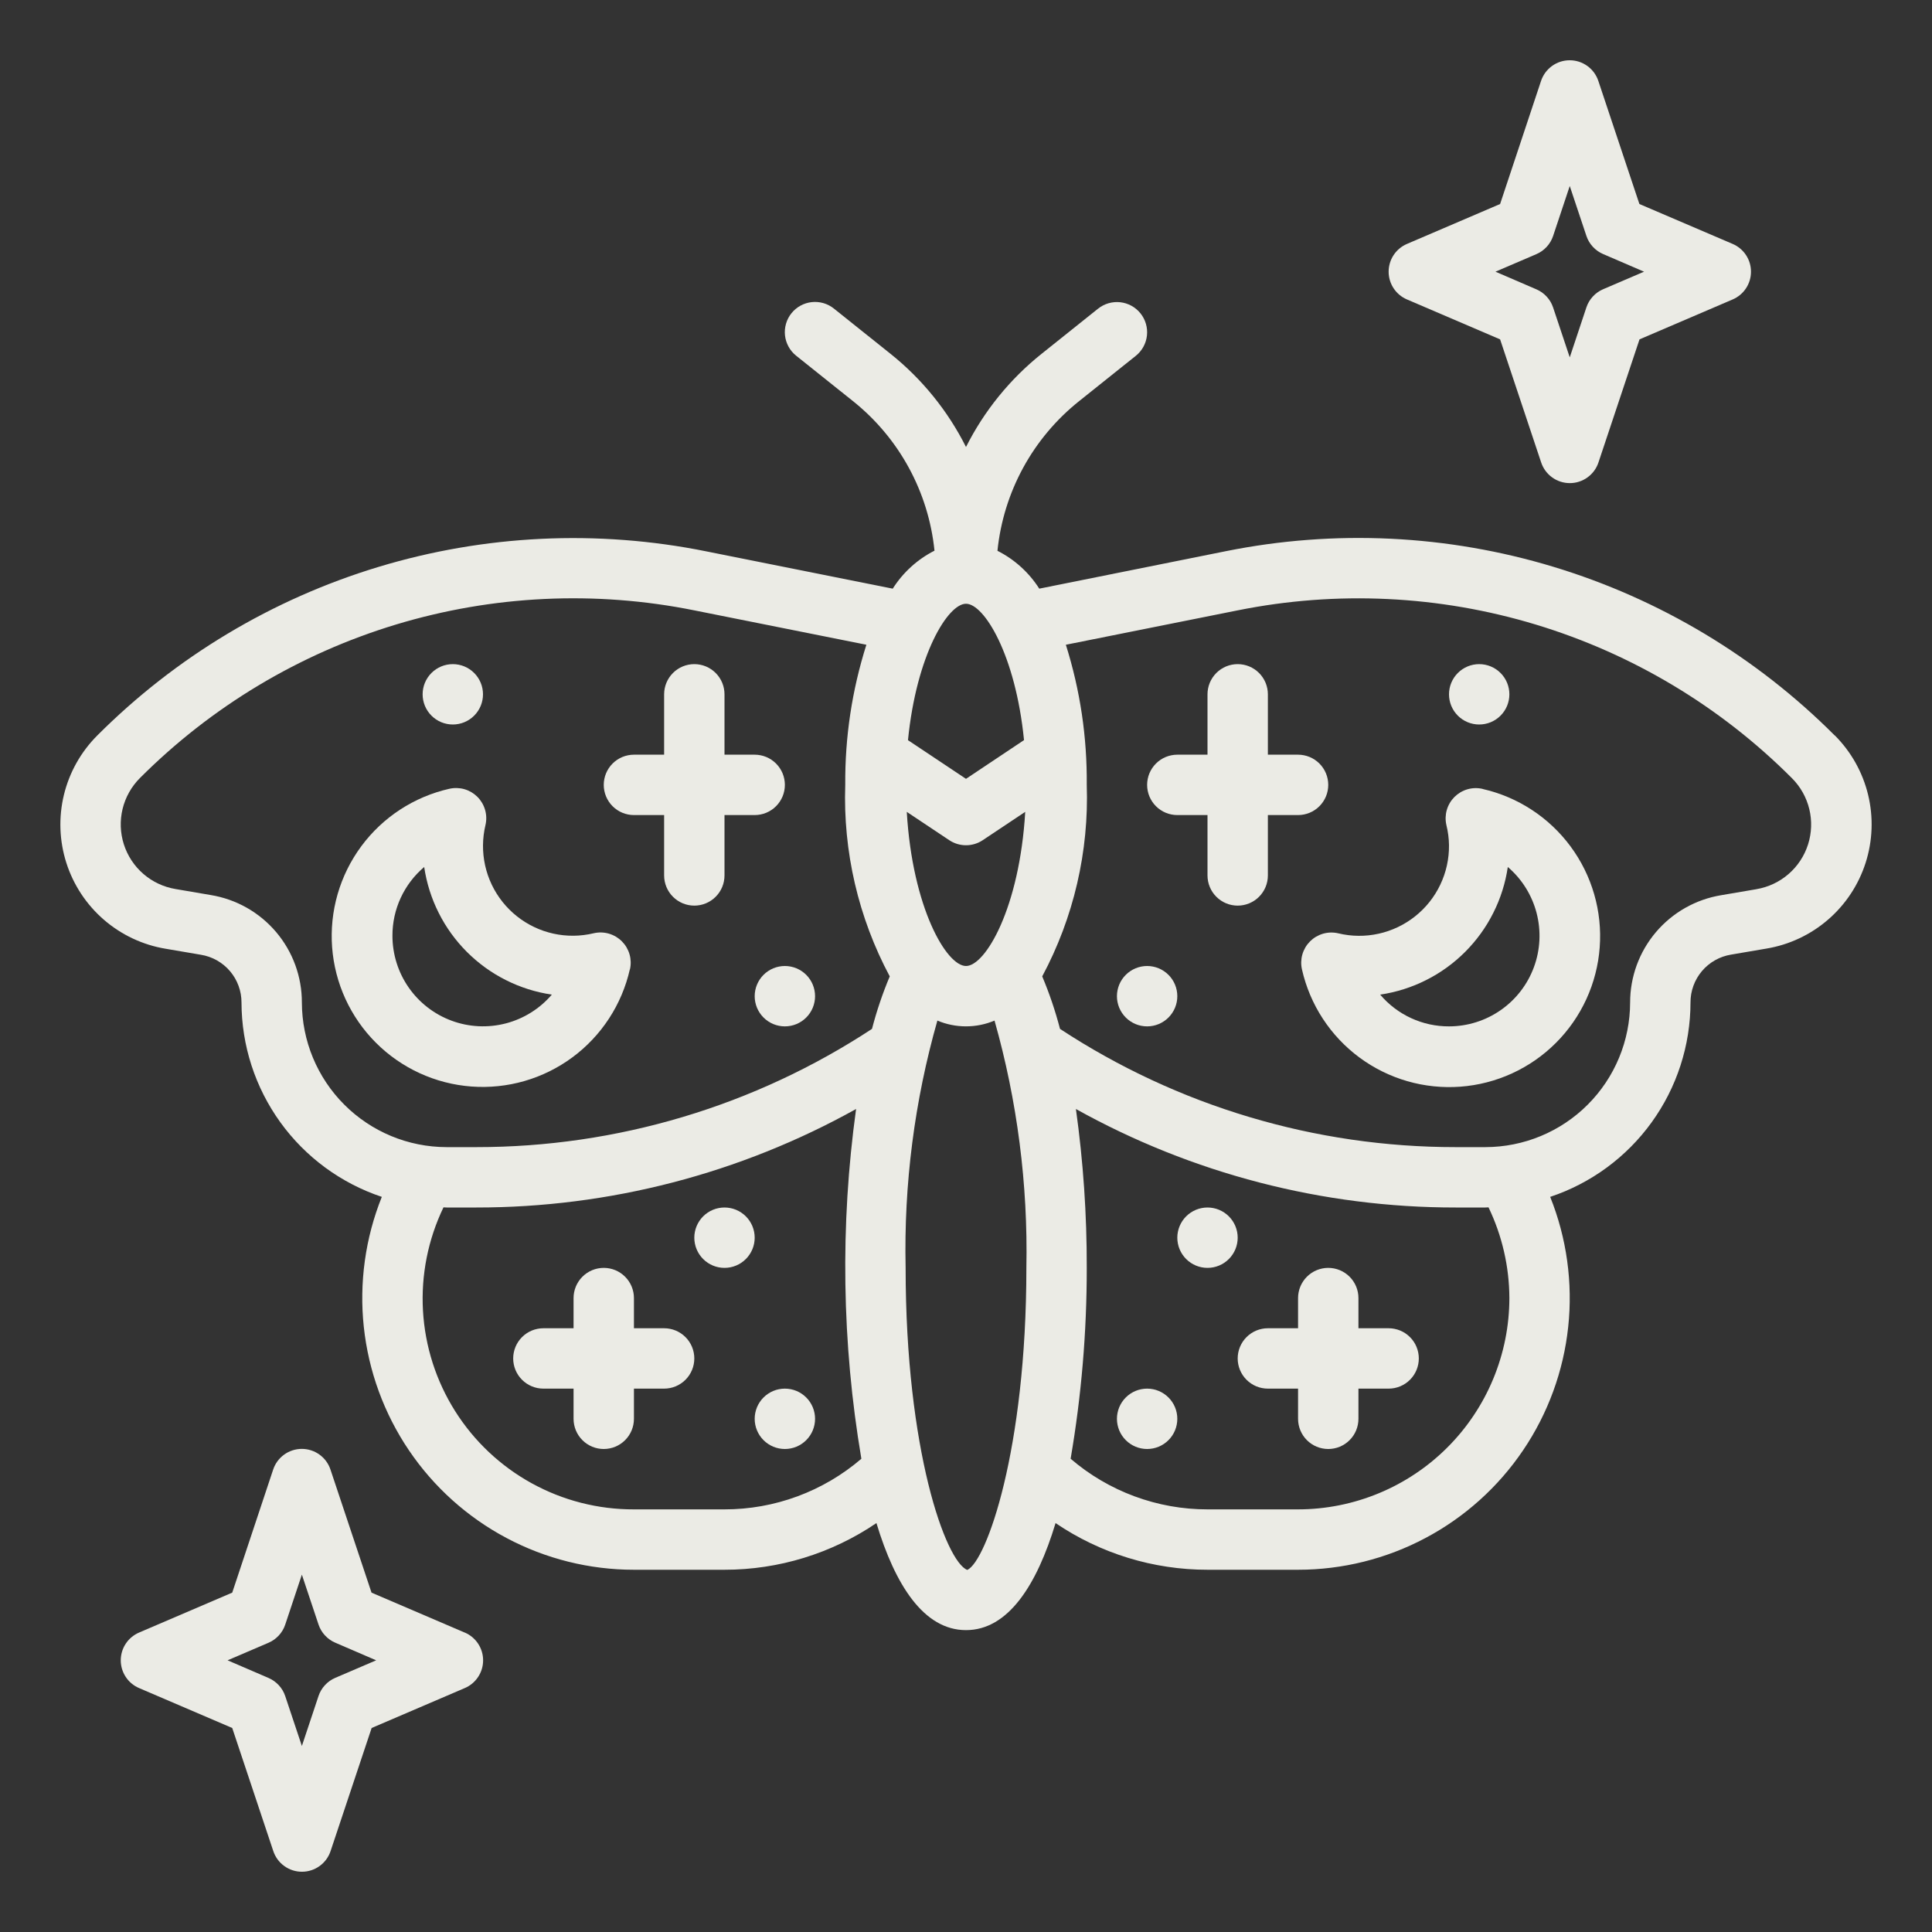 <svg version="1.2" preserveAspectRatio="xMidYMid meet" height="1000" viewBox="0 0 750 750" zoomAndPan="magnify" width="1000" xmlns:xlink="http://www.w3.org/1999/xlink" xmlns="http://www.w3.org/2000/svg"><rect x="0" y="0" width="750" height="750" fill="#333333" stroke="none"/><g id="3b2ce940c9"><path d="M 575.555 306.246 C 575.07 306.133 574.586 306.055 574.09 306.004 C 573.598 305.953 573.105 305.934 572.609 305.945 C 572.113 305.961 571.621 306.004 571.133 306.078 C 570.641 306.152 570.16 306.258 569.684 306.395 C 569.207 306.531 568.742 306.699 568.285 306.895 C 567.832 307.09 567.391 307.312 566.961 307.562 C 566.535 307.816 566.125 308.094 565.734 308.395 C 565.344 308.699 564.973 309.027 564.621 309.375 C 564.273 309.727 563.945 310.098 563.641 310.488 C 563.34 310.879 563.062 311.289 562.809 311.715 C 562.559 312.145 562.336 312.586 562.141 313.039 C 561.945 313.496 561.777 313.961 561.641 314.438 C 561.504 314.914 561.398 315.395 561.324 315.887 C 561.25 316.375 561.207 316.867 561.191 317.363 C 561.18 317.859 561.199 318.352 561.25 318.844 C 561.301 319.34 561.379 319.824 561.492 320.309 C 562.129 322.875 562.465 325.48 562.5 328.125 C 562.508 328.785 562.492 329.445 562.461 330.102 C 562.43 330.762 562.383 331.418 562.312 332.074 C 562.246 332.73 562.156 333.383 562.051 334.035 C 561.945 334.688 561.82 335.332 561.68 335.977 C 561.535 336.621 561.375 337.262 561.199 337.895 C 561.02 338.531 560.82 339.16 560.609 339.781 C 560.395 340.406 560.16 341.023 559.91 341.633 C 559.66 342.246 559.395 342.848 559.113 343.441 C 558.828 344.039 558.527 344.625 558.211 345.203 C 557.895 345.781 557.559 346.352 557.211 346.91 C 556.859 347.469 556.496 348.02 556.113 348.555 C 555.734 349.094 555.34 349.621 554.93 350.137 C 554.52 350.656 554.094 351.16 553.652 351.652 C 553.215 352.145 552.762 352.621 552.293 353.09 C 551.828 353.555 551.348 354.008 550.855 354.445 C 550.363 354.887 549.859 355.309 549.344 355.719 C 548.828 356.129 548.301 356.527 547.762 356.906 C 547.223 357.285 546.672 357.652 546.113 358 C 545.555 358.352 544.984 358.684 544.406 359 C 543.828 359.316 543.242 359.617 542.648 359.898 C 542.051 360.184 541.449 360.449 540.836 360.699 C 540.227 360.949 539.609 361.18 538.984 361.395 C 538.363 361.609 537.734 361.805 537.098 361.984 C 536.465 362.164 535.824 362.324 535.18 362.465 C 534.535 362.605 533.887 362.73 533.238 362.836 C 532.586 362.941 531.934 363.027 531.277 363.098 C 530.621 363.164 529.965 363.215 529.305 363.246 C 528.645 363.277 527.988 363.289 527.328 363.281 C 526.668 363.273 526.008 363.25 525.352 363.207 C 524.691 363.16 524.035 363.098 523.383 363.02 C 522.727 362.938 522.074 362.836 521.426 362.719 C 520.777 362.602 520.133 362.465 519.492 362.309 C 519.008 362.195 518.523 362.117 518.027 362.066 C 517.535 362.016 517.043 361.996 516.547 362.008 C 516.051 362.023 515.559 362.066 515.07 362.141 C 514.578 362.215 514.098 362.32 513.621 362.457 C 513.145 362.594 512.68 362.762 512.223 362.957 C 511.77 363.152 511.328 363.375 510.898 363.625 C 510.473 363.879 510.062 364.156 509.672 364.457 C 509.281 364.762 508.91 365.09 508.559 365.438 C 508.211 365.789 507.883 366.16 507.578 366.551 C 507.277 366.941 507 367.352 506.746 367.777 C 506.496 368.207 506.273 368.648 506.078 369.102 C 505.883 369.559 505.715 370.023 505.578 370.5 C 505.441 370.977 505.336 371.457 505.262 371.949 C 505.188 372.438 505.145 372.93 505.129 373.426 C 505.117 373.922 505.137 374.414 505.188 374.906 C 505.238 375.402 505.316 375.887 505.43 376.371 C 505.812 378.066 506.273 379.738 506.805 381.395 C 507.34 383.047 507.945 384.672 508.621 386.273 C 509.301 387.871 510.047 389.438 510.863 390.973 C 511.68 392.504 512.562 394 513.516 395.453 C 514.465 396.906 515.477 398.316 516.551 399.68 C 517.625 401.047 518.762 402.359 519.953 403.625 C 521.145 404.887 522.391 406.094 523.691 407.25 C 524.988 408.402 526.34 409.496 527.734 410.527 C 529.133 411.559 530.57 412.527 532.055 413.434 C 533.539 414.34 535.059 415.176 536.617 415.945 C 538.172 416.715 539.762 417.414 541.383 418.043 C 543 418.672 544.645 419.227 546.312 419.707 C 547.984 420.191 549.672 420.598 551.375 420.93 C 553.082 421.262 554.797 421.516 556.523 421.695 C 558.254 421.875 559.984 421.977 561.723 422.004 C 563.461 422.027 565.195 421.977 566.926 421.848 C 568.66 421.719 570.383 421.512 572.098 421.23 C 573.812 420.949 575.508 420.59 577.191 420.156 C 578.875 419.723 580.535 419.215 582.172 418.633 C 583.809 418.055 585.418 417.402 586.996 416.676 C 588.574 415.953 590.117 415.16 591.625 414.297 C 593.137 413.438 594.602 412.512 596.027 411.52 C 597.457 410.527 598.836 409.473 600.168 408.359 C 601.5 407.242 602.781 406.07 604.008 404.844 C 605.238 403.613 606.41 402.336 607.523 401 C 608.637 399.668 609.691 398.289 610.684 396.863 C 611.672 395.438 612.602 393.969 613.461 392.461 C 614.324 390.953 615.113 389.406 615.84 387.828 C 616.562 386.25 617.215 384.641 617.797 383.004 C 618.375 381.367 618.883 379.707 619.316 378.023 C 619.75 376.34 620.105 374.645 620.391 372.93 C 620.672 371.215 620.875 369.492 621.004 367.758 C 621.133 366.027 621.188 364.293 621.16 362.555 C 621.137 360.816 621.031 359.086 620.852 357.359 C 620.672 355.629 620.418 353.914 620.086 352.207 C 619.754 350.504 619.344 348.816 618.863 347.148 C 618.379 345.477 617.824 343.832 617.195 342.215 C 616.566 340.594 615.867 339.008 615.098 337.449 C 614.328 335.891 613.492 334.371 612.586 332.887 C 611.68 331.406 610.711 329.965 609.68 328.57 C 608.645 327.172 607.555 325.824 606.398 324.523 C 605.246 323.227 604.039 321.98 602.773 320.789 C 601.512 319.598 600.195 318.461 598.832 317.387 C 597.469 316.312 596.059 315.301 594.602 314.352 C 593.148 313.402 591.652 312.52 590.121 311.699 C 588.586 310.883 587.02 310.137 585.422 309.461 C 583.82 308.781 582.195 308.176 580.543 307.645 C 578.887 307.113 577.215 306.652 575.52 306.27 Z M 562.5 398.438 C 559.957 398.445 557.445 398.18 554.961 397.641 C 552.48 397.098 550.082 396.297 547.777 395.23 C 545.469 394.168 543.301 392.863 541.281 391.328 C 539.258 389.789 537.422 388.051 535.781 386.109 C 537.328 385.883 538.867 385.59 540.391 385.242 C 541.918 384.891 543.426 384.48 544.918 384.008 C 546.41 383.535 547.879 383.004 549.332 382.418 C 550.781 381.828 552.203 381.18 553.602 380.477 C 555 379.773 556.367 379.02 557.707 378.207 C 559.043 377.395 560.348 376.527 561.617 375.613 C 562.883 374.695 564.113 373.73 565.305 372.715 C 566.496 371.699 567.645 370.641 568.754 369.535 C 569.859 368.426 570.918 367.277 571.934 366.086 C 572.949 364.895 573.914 363.664 574.832 362.398 C 575.746 361.129 576.613 359.824 577.426 358.488 C 578.238 357.148 578.992 355.781 579.695 354.383 C 580.398 352.984 581.047 351.562 581.637 350.113 C 582.223 348.66 582.754 347.191 583.227 345.699 C 583.699 344.207 584.109 342.699 584.461 341.172 C 584.809 339.648 585.102 338.109 585.328 336.562 C 586.684 337.723 587.945 338.98 589.113 340.332 C 590.277 341.688 591.336 343.117 592.281 344.633 C 593.23 346.148 594.055 347.723 594.762 349.363 C 595.469 351.004 596.051 352.688 596.5 354.414 C 596.949 356.145 597.266 357.895 597.449 359.672 C 597.633 361.449 597.68 363.23 597.594 365.012 C 597.504 366.797 597.281 368.562 596.926 370.312 C 596.566 372.062 596.082 373.773 595.461 375.449 C 594.844 377.125 594.102 378.746 593.238 380.309 C 592.375 381.871 591.395 383.355 590.305 384.77 C 589.211 386.184 588.02 387.508 586.727 388.738 C 585.434 389.969 584.055 391.098 582.59 392.117 C 581.125 393.141 579.59 394.043 577.988 394.832 C 576.387 395.621 574.734 396.281 573.027 396.816 C 571.324 397.352 569.59 397.758 567.828 398.027 C 566.062 398.301 564.285 398.438 562.5 398.438 Z M 562.5 398.438" style="stroke:none;fill-rule:nonzero;fill:#ebebe5;fill-opacity:1;"></path><path d="M 515.625 304.688 C 515.625 303.918 515.551 303.156 515.398 302.402 C 515.25 301.648 515.027 300.914 514.734 300.203 C 514.438 299.492 514.078 298.816 513.648 298.176 C 513.223 297.539 512.738 296.945 512.191 296.402 C 511.648 295.855 511.055 295.371 510.418 294.945 C 509.777 294.516 509.102 294.156 508.391 293.859 C 507.68 293.566 506.945 293.344 506.191 293.195 C 505.438 293.043 504.676 292.969 503.906 292.969 L 492.188 292.969 L 492.188 269.531 C 492.188 268.762 492.113 268 491.961 267.246 C 491.812 266.492 491.59 265.758 491.297 265.047 C 491 264.336 490.641 263.66 490.211 263.02 C 489.785 262.383 489.301 261.789 488.754 261.246 C 488.211 260.699 487.617 260.215 486.98 259.789 C 486.34 259.359 485.664 259 484.953 258.703 C 484.242 258.41 483.508 258.188 482.754 258.039 C 482 257.887 481.238 257.812 480.469 257.812 C 479.699 257.812 478.938 257.887 478.184 258.039 C 477.43 258.188 476.695 258.41 475.984 258.703 C 475.273 259 474.598 259.359 473.957 259.789 C 473.316 260.215 472.727 260.699 472.184 261.246 C 471.637 261.789 471.152 262.383 470.727 263.02 C 470.297 263.66 469.938 264.336 469.641 265.047 C 469.348 265.758 469.125 266.492 468.977 267.246 C 468.824 268 468.75 268.762 468.75 269.531 L 468.75 292.969 L 457.031 292.969 C 456.262 292.969 455.5 293.043 454.746 293.195 C 453.992 293.344 453.258 293.566 452.547 293.859 C 451.836 294.156 451.16 294.516 450.52 294.945 C 449.879 295.371 449.289 295.855 448.746 296.402 C 448.199 296.945 447.715 297.539 447.289 298.176 C 446.859 298.816 446.5 299.492 446.203 300.203 C 445.91 300.914 445.688 301.648 445.539 302.402 C 445.387 303.156 445.312 303.918 445.312 304.688 C 445.312 305.457 445.387 306.219 445.539 306.973 C 445.688 307.727 445.91 308.461 446.203 309.172 C 446.5 309.883 446.859 310.559 447.289 311.199 C 447.715 311.836 448.199 312.43 448.746 312.973 C 449.289 313.52 449.879 314.004 450.52 314.43 C 451.16 314.859 451.836 315.219 452.547 315.516 C 453.258 315.809 453.992 316.031 454.746 316.18 C 455.5 316.332 456.262 316.406 457.031 316.406 L 468.75 316.406 L 468.75 339.844 C 468.75 340.613 468.824 341.375 468.977 342.129 C 469.125 342.883 469.348 343.617 469.641 344.328 C 469.938 345.039 470.297 345.715 470.727 346.355 C 471.152 346.992 471.637 347.586 472.184 348.129 C 472.727 348.676 473.316 349.16 473.957 349.586 C 474.598 350.016 475.273 350.375 475.984 350.672 C 476.695 350.965 477.43 351.188 478.184 351.336 C 478.938 351.488 479.699 351.562 480.469 351.562 C 481.238 351.562 482 351.488 482.754 351.336 C 483.508 351.188 484.242 350.965 484.953 350.672 C 485.664 350.375 486.34 350.016 486.98 349.586 C 487.617 349.16 488.211 348.676 488.754 348.129 C 489.301 347.586 489.785 346.992 490.211 346.355 C 490.641 345.715 491 345.039 491.297 344.328 C 491.59 343.617 491.812 342.883 491.961 342.129 C 492.113 341.375 492.188 340.613 492.188 339.844 L 492.188 316.406 L 503.906 316.406 C 504.676 316.406 505.438 316.332 506.191 316.18 C 506.945 316.031 507.68 315.809 508.391 315.516 C 509.102 315.219 509.777 314.859 510.418 314.43 C 511.055 314.004 511.648 313.52 512.191 312.973 C 512.738 312.43 513.223 311.836 513.648 311.199 C 514.078 310.559 514.438 309.883 514.734 309.172 C 515.027 308.461 515.25 307.727 515.398 306.973 C 515.551 306.219 515.625 305.457 515.625 304.688 Z M 515.625 304.688" style="stroke:none;fill-rule:nonzero;fill:#ebebe5;fill-opacity:1;"></path><path d="M 539.062 515.625 L 527.344 515.625 L 527.344 503.906 C 527.344 503.137 527.27 502.375 527.117 501.621 C 526.969 500.867 526.746 500.133 526.453 499.422 C 526.156 498.711 525.797 498.035 525.367 497.395 C 524.941 496.754 524.457 496.164 523.91 495.621 C 523.367 495.074 522.773 494.59 522.137 494.164 C 521.496 493.734 520.82 493.375 520.109 493.078 C 519.398 492.785 518.664 492.562 517.91 492.414 C 517.156 492.262 516.395 492.188 515.625 492.188 C 514.855 492.188 514.094 492.262 513.34 492.414 C 512.586 492.562 511.852 492.785 511.141 493.078 C 510.43 493.375 509.754 493.734 509.113 494.164 C 508.473 494.59 507.883 495.074 507.34 495.621 C 506.793 496.164 506.309 496.754 505.883 497.395 C 505.453 498.035 505.094 498.711 504.797 499.422 C 504.504 500.133 504.281 500.867 504.133 501.621 C 503.98 502.375 503.906 503.137 503.906 503.906 L 503.906 515.625 L 492.188 515.625 C 491.418 515.625 490.656 515.699 489.902 515.852 C 489.148 516 488.414 516.223 487.703 516.516 C 486.992 516.812 486.316 517.172 485.676 517.602 C 485.035 518.027 484.445 518.512 483.902 519.059 C 483.355 519.602 482.871 520.191 482.445 520.832 C 482.016 521.473 481.656 522.148 481.359 522.859 C 481.066 523.57 480.844 524.305 480.695 525.059 C 480.543 525.812 480.469 526.574 480.469 527.344 C 480.469 528.113 480.543 528.875 480.695 529.629 C 480.844 530.383 481.066 531.117 481.359 531.828 C 481.656 532.539 482.016 533.215 482.445 533.855 C 482.871 534.492 483.355 535.086 483.902 535.629 C 484.445 536.176 485.035 536.66 485.676 537.086 C 486.316 537.516 486.992 537.875 487.703 538.172 C 488.414 538.465 489.148 538.688 489.902 538.836 C 490.656 538.988 491.418 539.062 492.188 539.062 L 503.906 539.062 L 503.906 550.781 C 503.906 551.551 503.98 552.312 504.133 553.066 C 504.281 553.82 504.504 554.555 504.797 555.266 C 505.094 555.977 505.453 556.652 505.883 557.293 C 506.309 557.93 506.793 558.523 507.34 559.066 C 507.883 559.613 508.473 560.098 509.113 560.523 C 509.754 560.953 510.43 561.312 511.141 561.609 C 511.852 561.902 512.586 562.125 513.34 562.273 C 514.094 562.426 514.855 562.5 515.625 562.5 C 516.395 562.5 517.156 562.426 517.91 562.273 C 518.664 562.125 519.398 561.902 520.109 561.609 C 520.82 561.312 521.496 560.953 522.137 560.523 C 522.773 560.098 523.367 559.613 523.91 559.066 C 524.457 558.523 524.941 557.93 525.367 557.293 C 525.797 556.652 526.156 555.977 526.453 555.266 C 526.746 554.555 526.969 553.82 527.117 553.066 C 527.27 552.312 527.344 551.551 527.344 550.781 L 527.344 539.062 L 539.062 539.062 C 539.832 539.062 540.594 538.988 541.348 538.836 C 542.102 538.688 542.836 538.465 543.547 538.172 C 544.258 537.875 544.934 537.516 545.574 537.086 C 546.211 536.66 546.805 536.176 547.348 535.629 C 547.895 535.086 548.379 534.492 548.805 533.855 C 549.234 533.215 549.594 532.539 549.891 531.828 C 550.184 531.117 550.406 530.383 550.555 529.629 C 550.707 528.875 550.781 528.113 550.781 527.344 C 550.781 526.574 550.707 525.812 550.555 525.059 C 550.406 524.305 550.184 523.57 549.891 522.859 C 549.594 522.148 549.234 521.473 548.805 520.832 C 548.379 520.191 547.895 519.602 547.348 519.059 C 546.805 518.512 546.211 518.027 545.574 517.602 C 544.934 517.172 544.258 516.812 543.547 516.516 C 542.836 516.223 542.102 516 541.348 515.852 C 540.594 515.699 539.832 515.625 539.062 515.625 Z M 539.062 515.625" style="stroke:none;fill-rule:nonzero;fill:#ebebe5;fill-opacity:1;"></path><path d="M 585.938 269.531 C 585.938 270.301 585.863 271.062 585.711 271.816 C 585.562 272.57 585.34 273.305 585.047 274.016 C 584.75 274.727 584.391 275.402 583.961 276.043 C 583.535 276.68 583.051 277.273 582.504 277.816 C 581.961 278.363 581.367 278.848 580.73 279.273 C 580.09 279.703 579.414 280.062 578.703 280.359 C 577.992 280.652 577.258 280.875 576.504 281.023 C 575.75 281.176 574.988 281.25 574.219 281.25 C 573.449 281.25 572.688 281.176 571.934 281.023 C 571.176 280.875 570.445 280.652 569.734 280.359 C 569.023 280.062 568.348 279.703 567.707 279.273 C 567.066 278.848 566.477 278.363 565.934 277.816 C 565.387 277.273 564.902 276.68 564.477 276.043 C 564.047 275.402 563.688 274.727 563.391 274.016 C 563.098 273.305 562.875 272.57 562.727 271.816 C 562.574 271.062 562.5 270.301 562.5 269.531 C 562.5 268.762 562.574 268 562.727 267.246 C 562.875 266.492 563.098 265.758 563.391 265.047 C 563.688 264.336 564.047 263.66 564.477 263.02 C 564.902 262.383 565.387 261.789 565.934 261.246 C 566.477 260.699 567.066 260.215 567.707 259.789 C 568.348 259.359 569.023 259 569.734 258.703 C 570.445 258.41 571.176 258.188 571.934 258.039 C 572.688 257.887 573.449 257.812 574.219 257.812 C 574.988 257.812 575.75 257.887 576.504 258.039 C 577.258 258.188 577.992 258.41 578.703 258.703 C 579.414 259 580.09 259.359 580.73 259.789 C 581.367 260.215 581.961 260.699 582.504 261.246 C 583.051 261.789 583.535 262.383 583.961 263.02 C 584.391 263.66 584.75 264.336 585.047 265.047 C 585.34 265.758 585.562 266.492 585.711 267.246 C 585.863 268 585.938 268.762 585.938 269.531 Z M 585.938 269.531" style="stroke:none;fill-rule:nonzero;fill:#ebebe5;fill-opacity:1;"></path><path d="M 457.031 386.719 C 457.031 387.488 456.957 388.25 456.805 389.004 C 456.656 389.758 456.434 390.492 456.141 391.203 C 455.844 391.914 455.484 392.59 455.055 393.23 C 454.629 393.867 454.145 394.461 453.598 395.004 C 453.055 395.551 452.461 396.035 451.824 396.461 C 451.184 396.891 450.508 397.25 449.797 397.547 C 449.086 397.84 448.352 398.062 447.598 398.211 C 446.844 398.363 446.082 398.438 445.312 398.438 C 444.543 398.438 443.781 398.363 443.027 398.211 C 442.27 398.062 441.539 397.84 440.828 397.547 C 440.117 397.25 439.441 396.891 438.801 396.461 C 438.16 396.035 437.57 395.551 437.027 395.004 C 436.48 394.461 435.996 393.867 435.57 393.23 C 435.141 392.59 434.781 391.914 434.484 391.203 C 434.191 390.492 433.969 389.758 433.82 389.004 C 433.668 388.25 433.594 387.488 433.594 386.719 C 433.594 385.949 433.668 385.188 433.82 384.434 C 433.969 383.68 434.191 382.945 434.484 382.234 C 434.781 381.523 435.141 380.848 435.57 380.207 C 435.996 379.566 436.48 378.977 437.027 378.434 C 437.57 377.887 438.16 377.402 438.801 376.977 C 439.441 376.547 440.117 376.188 440.828 375.891 C 441.539 375.598 442.27 375.375 443.027 375.227 C 443.781 375.074 444.543 375 445.312 375 C 446.082 375 446.844 375.074 447.598 375.227 C 448.352 375.375 449.086 375.598 449.797 375.891 C 450.508 376.188 451.184 376.547 451.824 376.977 C 452.461 377.402 453.055 377.887 453.598 378.434 C 454.145 378.977 454.629 379.566 455.055 380.207 C 455.484 380.848 455.844 381.523 456.141 382.234 C 456.434 382.945 456.656 383.68 456.805 384.434 C 456.957 385.188 457.031 385.949 457.031 386.719 Z M 457.031 386.719" style="stroke:none;fill-rule:nonzero;fill:#ebebe5;fill-opacity:1;"></path><path d="M 480.469 480.469 C 480.469 481.238 480.395 482 480.242 482.754 C 480.094 483.508 479.871 484.242 479.578 484.953 C 479.281 485.664 478.922 486.34 478.492 486.98 C 478.066 487.617 477.582 488.211 477.035 488.754 C 476.492 489.301 475.898 489.785 475.262 490.211 C 474.621 490.641 473.945 491 473.234 491.297 C 472.523 491.59 471.789 491.812 471.035 491.961 C 470.281 492.113 469.52 492.188 468.75 492.188 C 467.98 492.188 467.219 492.113 466.465 491.961 C 465.711 491.812 464.977 491.59 464.266 491.297 C 463.555 491 462.879 490.641 462.238 490.211 C 461.598 489.785 461.008 489.301 460.465 488.754 C 459.918 488.211 459.434 487.617 459.008 486.98 C 458.578 486.34 458.219 485.664 457.922 484.953 C 457.629 484.242 457.406 483.508 457.258 482.754 C 457.105 482 457.031 481.238 457.031 480.469 C 457.031 479.699 457.105 478.938 457.258 478.184 C 457.406 477.43 457.629 476.695 457.922 475.984 C 458.219 475.273 458.578 474.598 459.008 473.957 C 459.434 473.316 459.918 472.727 460.465 472.184 C 461.008 471.637 461.598 471.152 462.238 470.727 C 462.879 470.297 463.555 469.938 464.266 469.641 C 464.977 469.348 465.711 469.125 466.465 468.977 C 467.219 468.824 467.98 468.75 468.75 468.75 C 469.52 468.75 470.281 468.824 471.035 468.977 C 471.789 469.125 472.523 469.348 473.234 469.641 C 473.945 469.938 474.621 470.297 475.262 470.727 C 475.898 471.152 476.492 471.637 477.035 472.184 C 477.582 472.727 478.066 473.316 478.492 473.957 C 478.922 474.598 479.281 475.273 479.578 475.984 C 479.871 476.695 480.094 477.43 480.242 478.184 C 480.395 478.938 480.469 479.699 480.469 480.469 Z M 480.469 480.469" style="stroke:none;fill-rule:nonzero;fill:#ebebe5;fill-opacity:1;"></path><path d="M 457.031 550.781 C 457.031 551.551 456.957 552.312 456.805 553.066 C 456.656 553.82 456.434 554.555 456.141 555.266 C 455.844 555.977 455.484 556.652 455.055 557.293 C 454.629 557.93 454.145 558.523 453.598 559.066 C 453.055 559.613 452.461 560.098 451.824 560.523 C 451.184 560.953 450.508 561.312 449.797 561.609 C 449.086 561.902 448.352 562.125 447.598 562.273 C 446.844 562.426 446.082 562.5 445.312 562.5 C 444.543 562.5 443.781 562.426 443.027 562.273 C 442.27 562.125 441.539 561.902 440.828 561.609 C 440.117 561.312 439.441 560.953 438.801 560.523 C 438.16 560.098 437.57 559.613 437.027 559.066 C 436.48 558.523 435.996 557.93 435.57 557.293 C 435.141 556.652 434.781 555.977 434.484 555.266 C 434.191 554.555 433.969 553.82 433.82 553.066 C 433.668 552.312 433.594 551.551 433.594 550.781 C 433.594 550.012 433.668 549.25 433.82 548.496 C 433.969 547.742 434.191 547.008 434.484 546.297 C 434.781 545.586 435.141 544.91 435.57 544.27 C 435.996 543.629 436.48 543.039 437.027 542.496 C 437.57 541.949 438.16 541.465 438.801 541.039 C 439.441 540.609 440.117 540.25 440.828 539.953 C 441.539 539.66 442.27 539.438 443.027 539.289 C 443.781 539.137 444.543 539.062 445.312 539.062 C 446.082 539.062 446.844 539.137 447.598 539.289 C 448.352 539.438 449.086 539.66 449.797 539.953 C 450.508 540.25 451.184 540.609 451.824 541.039 C 452.461 541.465 453.055 541.949 453.598 542.496 C 454.145 543.039 454.629 543.629 455.055 544.27 C 455.484 544.91 455.844 545.586 456.141 546.297 C 456.434 547.008 456.656 547.742 456.805 548.496 C 456.957 549.25 457.031 550.012 457.031 550.781 Z M 457.031 550.781" style="stroke:none;fill-rule:nonzero;fill:#ebebe5;fill-opacity:1;"></path><path d="M 712.242 285.516 C 708.457 281.723 704.559 278.047 700.543 274.492 C 696.531 270.941 692.414 267.512 688.191 264.211 C 683.969 260.914 679.645 257.746 675.227 254.711 C 670.809 251.676 666.301 248.781 661.707 246.023 C 657.109 243.27 652.43 240.656 647.676 238.188 C 642.918 235.719 638.086 233.398 633.188 231.227 C 628.285 229.055 623.324 227.035 618.301 225.172 C 613.273 223.305 608.199 221.594 603.066 220.043 C 597.938 218.488 592.766 217.094 587.547 215.859 C 582.332 214.625 577.086 213.551 571.801 212.641 C 566.52 211.73 561.215 210.98 555.887 210.395 C 550.559 209.812 545.219 209.391 539.863 209.133 C 534.512 208.879 529.156 208.789 523.797 208.859 C 518.438 208.934 513.082 209.172 507.738 209.578 C 502.395 209.98 497.066 210.547 491.758 211.277 C 486.445 212.012 481.164 212.906 475.91 213.961 L 403.441 228.516 C 401.445 225.383 399.07 222.566 396.316 220.074 C 393.562 217.578 390.527 215.496 387.211 213.82 C 387.496 211 387.922 208.199 388.488 205.422 C 389.055 202.645 389.754 199.902 390.594 197.191 C 391.434 194.484 392.402 191.824 393.508 189.215 C 394.613 186.602 395.844 184.051 397.199 181.562 C 398.559 179.074 400.035 176.66 401.637 174.316 C 403.234 171.977 404.945 169.719 406.77 167.551 C 408.594 165.379 410.52 163.305 412.551 161.324 C 414.582 159.348 416.703 157.473 418.922 155.707 L 440.918 138.129 C 441.52 137.648 442.066 137.113 442.562 136.523 C 443.059 135.934 443.488 135.305 443.859 134.629 C 444.23 133.953 444.535 133.25 444.766 132.516 C 445 131.785 445.156 131.035 445.242 130.27 C 445.324 129.504 445.336 128.738 445.27 127.973 C 445.203 127.207 445.062 126.453 444.848 125.715 C 444.633 124.977 444.352 124.266 443.996 123.582 C 443.641 122.898 443.223 122.254 442.742 121.656 C 442.262 121.055 441.727 120.508 441.137 120.012 C 440.551 119.516 439.918 119.082 439.246 118.711 C 438.57 118.34 437.867 118.039 437.133 117.805 C 436.398 117.574 435.648 117.414 434.887 117.328 C 434.121 117.242 433.355 117.234 432.59 117.301 C 431.82 117.367 431.066 117.504 430.328 117.719 C 429.59 117.934 428.879 118.219 428.195 118.57 C 427.512 118.926 426.871 119.344 426.27 119.824 L 404.273 137.402 C 398.152 142.301 392.625 147.793 387.688 153.883 C 382.754 159.973 378.523 166.516 375 173.52 C 371.477 166.508 367.246 159.953 362.305 153.855 C 357.363 147.758 351.832 142.258 345.703 137.355 L 323.707 119.777 C 323.105 119.297 322.465 118.879 321.781 118.523 C 321.098 118.172 320.387 117.887 319.648 117.672 C 318.906 117.457 318.156 117.32 317.387 117.254 C 316.621 117.188 315.855 117.195 315.09 117.281 C 314.328 117.367 313.578 117.527 312.844 117.758 C 312.109 117.992 311.406 118.293 310.73 118.664 C 310.059 119.035 309.426 119.469 308.84 119.965 C 308.25 120.461 307.715 121.008 307.234 121.609 C 306.754 122.207 306.336 122.852 305.98 123.535 C 305.625 124.219 305.344 124.93 305.129 125.668 C 304.914 126.406 304.773 127.16 304.707 127.926 C 304.641 128.691 304.648 129.457 304.734 130.223 C 304.82 130.988 304.977 131.738 305.211 132.469 C 305.441 133.203 305.746 133.906 306.117 134.582 C 306.484 135.258 306.918 135.887 307.414 136.477 C 307.91 137.066 308.457 137.602 309.059 138.082 L 331.055 155.66 C 333.273 157.426 335.395 159.301 337.426 161.277 C 339.457 163.258 341.383 165.332 343.207 167.504 C 345.031 169.672 346.742 171.93 348.34 174.27 C 349.941 176.613 351.418 179.027 352.777 181.516 C 354.133 184.004 355.363 186.555 356.469 189.168 C 357.574 191.777 358.543 194.438 359.383 197.145 C 360.223 199.855 360.922 202.598 361.488 205.375 C 362.055 208.152 362.48 210.953 362.766 213.773 C 359.449 215.457 356.418 217.547 353.668 220.051 C 350.918 222.551 348.547 225.375 346.559 228.516 L 274.09 214.02 C 268.836 212.961 263.555 212.066 258.246 211.332 C 252.934 210.602 247.609 210.031 242.266 209.629 C 236.922 209.223 231.566 208.984 226.211 208.906 C 220.852 208.832 215.492 208.922 210.141 209.176 C 204.785 209.434 199.445 209.852 194.117 210.434 C 188.789 211.02 183.484 211.766 178.203 212.676 C 172.922 213.586 167.672 214.656 162.457 215.891 C 157.242 217.125 152.07 218.516 146.938 220.07 C 141.809 221.621 136.73 223.328 131.707 225.195 C 126.684 227.059 121.719 229.074 116.82 231.246 C 111.918 233.418 107.09 235.734 102.332 238.203 C 97.574 240.672 92.895 243.281 88.301 246.039 C 83.703 248.793 79.195 251.688 74.777 254.719 C 70.355 257.754 66.035 260.918 61.812 264.219 C 57.59 267.52 53.469 270.945 49.457 274.496 C 45.445 278.051 41.543 281.723 37.758 285.516 C 36.176 287.094 34.711 288.777 33.363 290.559 C 32.012 292.34 30.789 294.203 29.695 296.152 C 28.602 298.102 27.645 300.113 26.828 302.195 C 26.012 304.273 25.336 306.398 24.812 308.57 C 24.285 310.742 23.91 312.941 23.684 315.164 C 23.461 317.387 23.387 319.617 23.469 321.848 C 23.551 324.082 23.781 326.301 24.168 328.5 C 24.551 330.703 25.086 332.867 25.766 334.996 C 26.449 337.125 27.273 339.195 28.238 341.211 C 29.203 343.227 30.305 345.164 31.535 347.031 C 32.766 348.895 34.121 350.668 35.598 352.344 C 37.07 354.023 38.652 355.594 40.344 357.055 C 42.035 358.52 43.816 359.855 45.691 361.074 C 47.566 362.293 49.512 363.375 51.535 364.324 C 53.559 365.277 55.637 366.082 57.77 366.75 C 59.902 367.414 62.074 367.93 64.277 368.297 L 78.012 370.641 C 79.102 370.816 80.168 371.09 81.211 371.457 C 82.254 371.82 83.258 372.277 84.219 372.82 C 85.18 373.363 86.086 373.984 86.938 374.691 C 87.793 375.395 88.574 376.168 89.289 377.008 C 90.004 377.852 90.641 378.75 91.199 379.703 C 91.754 380.656 92.223 381.652 92.602 382.691 C 92.984 383.727 93.27 384.789 93.465 385.879 C 93.656 386.965 93.75 388.062 93.75 389.168 C 93.754 391.238 93.836 393.309 94.004 395.371 C 94.168 397.438 94.414 399.492 94.738 401.539 C 95.062 403.586 95.465 405.613 95.949 407.629 C 96.434 409.641 96.996 411.637 97.633 413.605 C 98.273 415.574 98.984 417.52 99.777 419.434 C 100.566 421.348 101.43 423.23 102.367 425.078 C 103.305 426.926 104.312 428.73 105.391 430.5 C 106.469 432.27 107.613 433.992 108.824 435.672 C 110.039 437.352 111.312 438.984 112.652 440.562 C 113.992 442.145 115.391 443.668 116.852 445.141 C 118.309 446.609 119.82 448.023 121.391 449.375 C 122.957 450.727 124.578 452.02 126.246 453.246 C 127.914 454.473 129.629 455.633 131.391 456.723 C 133.148 457.816 134.949 458.84 136.789 459.793 C 138.629 460.746 140.5 461.625 142.41 462.434 C 144.316 463.238 146.254 463.969 148.219 464.625 C 147.418 466.617 146.684 468.629 146.004 470.668 C 145.328 472.703 144.715 474.758 144.164 476.832 C 143.613 478.906 143.129 480.992 142.703 483.098 C 142.281 485.199 141.922 487.316 141.629 489.441 C 141.332 491.566 141.105 493.699 140.941 495.836 C 140.777 497.977 140.676 500.117 140.645 502.266 C 140.609 504.41 140.641 506.555 140.738 508.699 C 140.836 510.84 141 512.98 141.227 515.113 C 141.457 517.246 141.75 519.371 142.105 521.484 C 142.465 523.602 142.887 525.703 143.371 527.793 C 143.859 529.883 144.406 531.957 145.02 534.016 C 145.633 536.07 146.305 538.105 147.043 540.121 C 147.781 542.137 148.578 544.129 149.438 546.094 C 150.293 548.059 151.211 550 152.188 551.91 C 153.164 553.82 154.199 555.699 155.289 557.547 C 156.379 559.395 157.527 561.207 158.73 562.984 C 159.93 564.762 161.188 566.5 162.492 568.199 C 163.801 569.902 165.16 571.562 166.57 573.18 C 167.98 574.797 169.438 576.371 170.941 577.898 C 172.445 579.43 173.996 580.91 175.594 582.344 C 177.188 583.777 178.828 585.164 180.508 586.496 C 182.188 587.832 183.906 589.113 185.664 590.344 C 187.422 591.574 189.219 592.746 191.047 593.867 C 192.879 594.988 194.742 596.051 196.637 597.055 C 198.531 598.062 200.453 599.012 202.406 599.898 C 204.359 600.789 206.34 601.617 208.34 602.387 C 210.344 603.152 212.371 603.859 214.418 604.504 C 216.465 605.148 218.527 605.73 220.609 606.25 C 222.691 606.766 224.789 607.223 226.898 607.613 C 229.008 608.004 231.125 608.328 233.258 608.59 C 235.387 608.852 237.52 609.047 239.664 609.18 C 241.805 609.309 243.949 609.375 246.094 609.375 L 281.25 609.375 C 286.48 609.379 291.68 608.992 296.848 608.215 C 302.02 607.441 307.105 606.285 312.102 604.75 C 317.102 603.215 321.957 601.316 326.672 599.055 C 331.387 596.793 335.906 594.195 340.23 591.258 C 347.473 615.234 358.594 632.812 375 632.812 C 391.406 632.812 402.527 615.234 409.77 591.258 C 414.094 594.195 418.613 596.793 423.328 599.055 C 428.043 601.316 432.898 603.215 437.898 604.75 C 442.895 606.285 447.98 607.441 453.152 608.215 C 458.32 608.992 463.52 609.379 468.75 609.375 L 503.906 609.375 C 506.051 609.375 508.195 609.309 510.336 609.18 C 512.48 609.047 514.613 608.852 516.742 608.59 C 518.875 608.328 520.992 608.004 523.102 607.613 C 525.215 607.223 527.309 606.766 529.391 606.25 C 531.473 605.73 533.535 605.148 535.582 604.504 C 537.629 603.859 539.656 603.152 541.66 602.383 C 543.66 601.617 545.641 600.789 547.594 599.898 C 549.547 599.012 551.469 598.062 553.363 597.055 C 555.258 596.051 557.121 594.988 558.953 593.867 C 560.781 592.746 562.578 591.574 564.336 590.344 C 566.094 589.113 567.812 587.832 569.492 586.496 C 571.172 585.164 572.812 583.777 574.406 582.344 C 576.004 580.91 577.555 579.43 579.059 577.898 C 580.562 576.371 582.02 574.797 583.43 573.18 C 584.84 571.562 586.199 569.902 587.508 568.199 C 588.812 566.5 590.07 564.762 591.27 562.984 C 592.473 561.207 593.621 559.395 594.711 557.547 C 595.801 555.699 596.836 553.82 597.812 551.91 C 598.789 550 599.707 548.059 600.562 546.094 C 601.422 544.129 602.219 542.137 602.957 540.121 C 603.695 538.105 604.367 536.07 604.98 534.016 C 605.594 531.957 606.141 529.883 606.629 527.793 C 607.113 525.703 607.535 523.602 607.895 521.484 C 608.25 519.371 608.543 517.246 608.773 515.113 C 609 512.98 609.164 510.84 609.262 508.699 C 609.359 506.555 609.391 504.41 609.355 502.266 C 609.324 500.117 609.223 497.977 609.059 495.836 C 608.895 493.699 608.668 491.566 608.371 489.441 C 608.078 487.316 607.719 485.199 607.297 483.098 C 606.871 480.992 606.387 478.906 605.836 476.832 C 605.285 474.758 604.672 472.703 603.996 470.668 C 603.316 468.629 602.582 466.617 601.781 464.625 C 603.746 463.969 605.684 463.238 607.59 462.434 C 609.5 461.625 611.371 460.746 613.211 459.793 C 615.051 458.84 616.852 457.816 618.609 456.723 C 620.371 455.633 622.082 454.473 623.754 453.246 C 625.422 452.02 627.039 450.727 628.609 449.375 C 630.18 448.023 631.691 446.609 633.148 445.141 C 634.609 443.668 636.008 442.145 637.348 440.562 C 638.688 438.984 639.961 437.352 641.176 435.672 C 642.387 433.992 643.531 432.27 644.609 430.5 C 645.688 428.73 646.695 426.926 647.633 425.078 C 648.57 423.23 649.434 421.348 650.223 419.434 C 651.012 417.52 651.727 415.574 652.367 413.605 C 653.004 411.637 653.566 409.641 654.051 407.629 C 654.535 405.613 654.938 403.586 655.262 401.539 C 655.586 399.492 655.832 397.438 655.996 395.371 C 656.164 393.309 656.246 391.238 656.25 389.168 C 656.246 388.062 656.34 386.961 656.527 385.871 C 656.719 384.781 657.004 383.715 657.383 382.672 C 657.762 381.633 658.227 380.633 658.785 379.676 C 659.34 378.719 659.977 377.816 660.691 376.973 C 661.406 376.125 662.191 375.352 663.043 374.645 C 663.898 373.938 664.805 373.312 665.77 372.77 C 666.734 372.223 667.738 371.766 668.781 371.398 C 669.828 371.031 670.895 370.762 671.988 370.582 L 685.723 368.238 C 687.926 367.871 690.098 367.355 692.23 366.691 C 694.363 366.023 696.441 365.219 698.465 364.266 C 700.488 363.316 702.434 362.234 704.309 361.016 C 706.184 359.797 707.965 358.461 709.656 356.996 C 711.348 355.535 712.93 353.965 714.402 352.285 C 715.879 350.609 717.234 348.836 718.465 346.973 C 719.695 345.105 720.797 343.168 721.762 341.152 C 722.727 339.137 723.551 337.066 724.234 334.938 C 724.914 332.809 725.449 330.645 725.832 328.441 C 726.219 326.242 726.449 324.023 726.531 321.789 C 726.613 319.559 726.539 317.328 726.316 315.105 C 726.09 312.883 725.715 310.684 725.188 308.512 C 724.664 306.34 723.988 304.215 723.172 302.137 C 722.355 300.055 721.398 298.043 720.305 296.094 C 719.211 294.145 717.988 292.281 716.637 290.5 C 715.289 288.719 713.824 287.035 712.242 285.457 Z M 375 375 C 367.43 375 354.211 352.43 352.008 315.164 L 368.496 326.156 C 369.457 326.797 370.496 327.289 371.602 327.625 C 372.711 327.957 373.844 328.125 375 328.125 C 376.156 328.125 377.289 327.957 378.398 327.625 C 379.504 327.289 380.543 326.797 381.504 326.156 L 397.992 315.164 C 395.789 352.43 382.57 375 375 375 Z M 375 234.375 C 382.031 234.375 394.219 254.145 397.523 287.309 L 375 302.344 L 352.477 287.332 C 355.781 254.145 367.969 234.375 375 234.375 Z M 117.188 389.168 C 117.191 387.93 117.137 386.691 117.031 385.457 C 116.926 384.223 116.762 382.992 116.547 381.773 C 116.332 380.551 116.066 379.344 115.742 378.145 C 115.422 376.949 115.047 375.766 114.625 374.602 C 114.199 373.438 113.723 372.297 113.195 371.172 C 112.668 370.051 112.094 368.953 111.473 367.883 C 110.848 366.812 110.18 365.77 109.465 364.758 C 108.75 363.742 107.992 362.766 107.191 361.82 C 106.387 360.871 105.547 359.965 104.664 359.094 C 103.785 358.219 102.867 357.391 101.91 356.598 C 100.957 355.809 99.969 355.062 98.949 354.355 C 97.93 353.652 96.879 352.996 95.801 352.383 C 94.723 351.773 93.617 351.211 92.492 350.695 C 91.363 350.184 90.215 349.719 89.047 349.309 C 87.875 348.895 86.691 348.535 85.492 348.227 C 84.289 347.918 83.078 347.664 81.855 347.461 L 68.121 345.117 C 66.973 344.926 65.844 344.656 64.734 344.309 C 63.625 343.965 62.543 343.543 61.488 343.047 C 60.438 342.555 59.422 341.988 58.449 341.355 C 57.473 340.723 56.547 340.023 55.664 339.262 C 54.785 338.504 53.961 337.684 53.195 336.812 C 52.426 335.938 51.723 335.016 51.082 334.043 C 50.441 333.074 49.871 332.062 49.367 331.016 C 48.863 329.965 48.438 328.887 48.082 327.781 C 47.727 326.672 47.449 325.543 47.25 324.398 C 47.051 323.254 46.93 322.098 46.887 320.938 C 46.844 319.773 46.883 318.613 47 317.457 C 47.117 316.301 47.312 315.156 47.586 314.027 C 47.863 312.895 48.211 311.789 48.637 310.707 C 49.062 309.625 49.562 308.578 50.133 307.562 C 50.699 306.547 51.336 305.578 52.039 304.652 C 52.742 303.723 53.504 302.848 54.328 302.027 C 57.777 298.574 61.328 295.23 64.98 291.992 C 68.637 288.758 72.387 285.637 76.23 282.633 C 80.078 279.629 84.012 276.746 88.035 273.984 C 92.059 271.223 96.164 268.586 100.352 266.078 C 104.535 263.57 108.797 261.191 113.129 258.945 C 117.461 256.699 121.859 254.586 126.32 252.609 C 130.785 250.633 135.301 248.797 139.879 247.102 C 144.453 245.402 149.078 243.848 153.75 242.434 C 158.422 241.02 163.129 239.754 167.879 238.633 C 172.629 237.508 177.41 236.531 182.219 235.703 C 187.027 234.875 191.859 234.195 196.711 233.664 C 201.562 233.137 206.426 232.754 211.301 232.523 C 216.176 232.293 221.051 232.211 225.934 232.281 C 230.812 232.348 235.684 232.566 240.551 232.938 C 245.418 233.305 250.27 233.824 255.102 234.492 C 259.938 235.16 264.746 235.977 269.531 236.941 L 336.328 250.289 C 330.73 267.988 327.996 286.121 328.125 304.688 C 327.906 311.125 328.109 317.555 328.734 323.965 C 329.359 330.379 330.402 336.723 331.859 343 C 333.316 349.273 335.18 355.43 337.445 361.461 C 339.711 367.492 342.363 373.348 345.398 379.031 C 342.613 385.66 340.316 392.453 338.508 399.41 C 332.844 403.133 327.051 406.641 321.133 409.941 C 315.215 413.242 309.18 416.324 303.039 419.184 C 296.895 422.047 290.656 424.68 284.32 427.086 C 277.984 429.496 271.57 431.668 265.078 433.609 C 258.582 435.551 252.027 437.254 245.41 438.715 C 238.793 440.18 232.133 441.402 225.426 442.379 C 218.719 443.359 211.988 444.094 205.227 444.582 C 198.469 445.074 191.699 445.316 184.922 445.312 L 173.332 445.312 C 171.496 445.309 169.66 445.215 167.832 445.031 C 166.004 444.848 164.188 444.578 162.387 444.215 C 160.586 443.855 158.805 443.406 157.047 442.871 C 155.289 442.336 153.559 441.715 151.863 441.012 C 150.164 440.305 148.508 439.52 146.887 438.652 C 145.266 437.785 143.691 436.84 142.164 435.816 C 140.637 434.797 139.164 433.703 137.742 432.535 C 136.32 431.371 134.961 430.137 133.664 428.836 C 132.363 427.539 131.129 426.18 129.965 424.758 C 128.797 423.336 127.703 421.863 126.684 420.336 C 125.66 418.809 124.715 417.234 123.848 415.613 C 122.98 413.992 122.195 412.336 121.488 410.637 C 120.785 408.941 120.164 407.211 119.629 405.453 C 119.094 403.695 118.645 401.914 118.285 400.113 C 117.922 398.312 117.652 396.496 117.469 394.668 C 117.285 392.84 117.191 391.004 117.188 389.168 Z M 281.25 585.938 L 246.094 585.938 C 244.371 585.941 242.648 585.895 240.93 585.789 C 239.207 585.688 237.492 585.527 235.781 585.316 C 234.07 585.105 232.371 584.84 230.676 584.52 C 228.984 584.199 227.301 583.828 225.629 583.402 C 223.961 582.977 222.305 582.496 220.668 581.969 C 219.027 581.438 217.406 580.855 215.801 580.223 C 214.199 579.59 212.617 578.906 211.059 578.172 C 209.5 577.438 207.965 576.656 206.453 575.828 C 204.941 574.996 203.461 574.121 202.004 573.195 C 200.551 572.273 199.125 571.305 197.73 570.289 C 196.34 569.277 194.977 568.219 193.652 567.121 C 192.324 566.02 191.035 564.879 189.777 563.699 C 188.523 562.516 187.309 561.297 186.129 560.039 C 184.953 558.777 183.816 557.484 182.719 556.156 C 181.625 554.824 180.57 553.461 179.562 552.062 C 178.555 550.668 177.59 549.238 176.668 547.781 C 175.75 546.324 174.879 544.84 174.051 543.324 C 173.227 541.812 172.449 540.273 171.723 538.715 C 170.992 537.152 170.316 535.566 169.688 533.961 C 169.059 532.359 168.484 530.734 167.957 529.094 C 167.434 527.453 166.961 525.797 166.539 524.125 C 166.117 522.453 165.75 520.77 165.438 519.074 C 165.121 517.379 164.863 515.676 164.656 513.965 C 164.449 512.254 164.297 510.539 164.199 508.82 C 164.102 507.098 164.055 505.375 164.066 503.652 C 164.078 501.93 164.145 500.207 164.262 498.488 C 164.383 496.77 164.555 495.055 164.785 493.348 C 165.012 491.641 165.293 489.941 165.629 488.25 C 165.965 486.559 166.352 484.879 166.793 483.215 C 167.234 481.547 167.73 479.898 168.277 478.262 C 168.82 476.629 169.418 475.012 170.066 473.418 C 170.715 471.82 171.414 470.246 172.16 468.691 C 172.559 468.691 172.934 468.75 173.332 468.75 L 184.922 468.75 C 197.77 468.758 210.562 467.949 223.305 466.324 C 236.047 464.703 248.637 462.277 261.07 459.055 C 273.504 455.828 285.684 451.828 297.609 447.051 C 309.535 442.273 321.109 436.762 332.332 430.512 C 329.219 453.062 327.832 475.715 328.176 498.477 C 328.52 521.238 330.59 543.84 334.383 566.285 C 330.715 569.434 326.797 572.234 322.629 574.684 C 318.461 577.133 314.113 579.199 309.578 580.875 C 305.043 582.551 300.398 583.816 295.641 584.668 C 290.879 585.516 286.086 585.941 281.25 585.938 Z M 375.492 609.445 C 367.137 606.176 351.562 563.016 351.562 492.188 C 351.207 475.969 352.062 459.816 354.129 443.727 C 356.195 427.637 359.449 411.789 363.891 396.188 C 365.645 396.93 367.457 397.488 369.324 397.863 C 371.191 398.242 373.078 398.43 374.98 398.43 C 376.887 398.43 378.773 398.242 380.641 397.863 C 382.508 397.488 384.32 396.93 386.074 396.188 C 390.492 411.797 393.734 427.645 395.805 443.73 C 397.879 459.816 398.754 475.969 398.438 492.188 C 398.438 563.016 382.863 606.176 375.492 609.445 Z M 585.938 503.906 C 585.938 505.25 585.902 506.59 585.836 507.93 C 585.766 509.27 585.668 510.609 585.535 511.945 C 585.402 513.277 585.234 514.609 585.039 515.938 C 584.84 517.266 584.609 518.586 584.348 519.902 C 584.082 521.219 583.789 522.527 583.461 523.828 C 583.133 525.133 582.773 526.426 582.383 527.707 C 581.992 528.992 581.57 530.266 581.117 531.527 C 580.668 532.793 580.184 534.043 579.668 535.285 C 579.152 536.523 578.609 537.75 578.035 538.961 C 577.461 540.176 576.855 541.375 576.223 542.559 C 575.59 543.742 574.93 544.906 574.238 546.059 C 573.547 547.211 572.828 548.344 572.082 549.457 C 571.34 550.574 570.566 551.672 569.766 552.75 C 568.965 553.828 568.141 554.883 567.289 555.922 C 566.438 556.957 565.562 557.973 564.66 558.969 C 563.758 559.965 562.832 560.934 561.883 561.883 C 560.934 562.832 559.965 563.758 558.969 564.66 C 557.973 565.562 556.957 566.438 555.922 567.289 C 554.883 568.141 553.828 568.965 552.75 569.766 C 551.672 570.566 550.574 571.34 549.457 572.082 C 548.344 572.828 547.211 573.547 546.059 574.238 C 544.906 574.93 543.742 575.59 542.559 576.223 C 541.375 576.855 540.176 577.461 538.961 578.035 C 537.75 578.609 536.523 579.152 535.285 579.668 C 534.043 580.184 532.793 580.668 531.527 581.117 C 530.266 581.57 528.992 581.992 527.707 582.383 C 526.426 582.773 525.133 583.133 523.828 583.461 C 522.527 583.789 521.219 584.082 519.902 584.348 C 518.586 584.609 517.266 584.84 515.938 585.039 C 514.609 585.234 513.277 585.402 511.945 585.535 C 510.609 585.668 509.27 585.766 507.93 585.836 C 506.59 585.902 505.25 585.938 503.906 585.938 L 468.75 585.938 C 463.914 585.941 459.121 585.516 454.359 584.668 C 449.602 583.816 444.957 582.551 440.422 580.875 C 435.887 579.199 431.535 577.133 427.371 574.684 C 423.203 572.234 419.285 569.434 415.617 566.285 C 419.812 541.766 421.898 517.066 421.875 492.188 C 421.926 471.531 420.523 450.973 417.668 430.512 C 428.891 436.762 440.465 442.273 452.391 447.051 C 464.316 451.828 476.496 455.828 488.93 459.055 C 501.363 462.277 513.953 464.703 526.695 466.324 C 539.438 467.949 552.23 468.758 565.078 468.75 L 576.668 468.75 C 577.066 468.75 577.441 468.691 577.84 468.691 C 580.48 474.188 582.484 479.906 583.852 485.848 C 585.219 491.789 585.914 497.809 585.938 503.906 Z M 681.879 345.176 L 668.145 347.52 C 666.922 347.723 665.711 347.977 664.512 348.281 C 663.312 348.59 662.129 348.949 660.961 349.363 C 659.793 349.773 658.645 350.238 657.52 350.75 C 656.391 351.266 655.289 351.824 654.211 352.438 C 653.133 353.047 652.086 353.703 651.066 354.406 C 650.047 355.109 649.059 355.855 648.105 356.645 C 647.152 357.434 646.234 358.262 645.352 359.133 C 644.473 360.004 643.629 360.91 642.828 361.855 C 642.027 362.801 641.27 363.777 640.555 364.789 C 639.84 365.801 639.172 366.84 638.547 367.91 C 637.926 368.98 637.348 370.074 636.82 371.195 C 636.297 372.316 635.82 373.457 635.391 374.621 C 634.965 375.781 634.59 376.961 634.27 378.156 C 633.945 379.355 633.676 380.562 633.461 381.781 C 633.246 383 633.082 384.227 632.973 385.461 C 632.867 386.695 632.812 387.93 632.812 389.168 C 632.809 391.004 632.715 392.84 632.531 394.668 C 632.348 396.496 632.078 398.312 631.715 400.113 C 631.355 401.914 630.906 403.695 630.371 405.453 C 629.836 407.211 629.215 408.941 628.512 410.637 C 627.805 412.336 627.02 413.992 626.152 415.613 C 625.285 417.234 624.34 418.809 623.316 420.336 C 622.297 421.863 621.203 423.336 620.035 424.758 C 618.871 426.18 617.637 427.539 616.336 428.836 C 615.039 430.137 613.68 431.371 612.258 432.535 C 610.836 433.703 609.363 434.797 607.836 435.816 C 606.309 436.84 604.734 437.785 603.113 438.652 C 601.492 439.52 599.836 440.305 598.137 441.012 C 596.441 441.715 594.711 442.336 592.953 442.871 C 591.195 443.406 589.414 443.855 587.613 444.215 C 585.812 444.578 583.996 444.848 582.168 445.031 C 580.34 445.215 578.504 445.309 576.668 445.312 L 565.078 445.312 C 558.301 445.316 551.531 445.074 544.773 444.582 C 538.012 444.094 531.281 443.359 524.574 442.383 C 517.867 441.402 511.207 440.18 504.59 438.719 C 497.973 437.254 491.418 435.551 484.922 433.609 C 478.43 431.672 472.016 429.496 465.68 427.09 C 459.344 424.68 453.105 422.047 446.961 419.184 C 440.816 416.324 434.785 413.242 428.867 409.941 C 422.949 406.645 417.156 403.133 411.492 399.41 C 409.68 392.453 407.379 385.66 404.59 379.031 C 407.629 373.348 410.281 367.492 412.551 361.461 C 414.816 355.43 416.684 349.277 418.141 343 C 419.602 336.723 420.641 330.379 421.266 323.969 C 421.891 317.555 422.094 311.129 421.875 304.688 C 422.035 286.129 419.332 267.996 413.766 250.289 L 480.469 236.941 C 485.254 235.98 490.062 235.164 494.895 234.496 C 499.73 233.832 504.578 233.316 509.445 232.945 C 514.312 232.578 519.184 232.363 524.062 232.293 C 528.941 232.227 533.82 232.309 538.695 232.543 C 543.566 232.773 548.43 233.156 553.281 233.688 C 558.133 234.223 562.961 234.902 567.77 235.73 C 572.578 236.562 577.359 237.539 582.105 238.664 C 586.855 239.785 591.566 241.055 596.234 242.469 C 600.906 243.883 605.527 245.441 610.102 247.141 C 614.676 248.84 619.195 250.676 623.656 252.652 C 628.117 254.629 632.516 256.742 636.844 258.992 C 641.176 261.238 645.434 263.617 649.621 266.129 C 653.805 268.637 657.906 271.273 661.93 274.035 C 665.953 276.801 669.887 279.684 673.73 282.688 C 677.574 285.695 681.324 288.812 684.977 292.051 C 688.629 295.285 692.18 298.633 695.625 302.086 C 696.449 302.906 697.211 303.781 697.914 304.711 C 698.617 305.637 699.254 306.605 699.82 307.621 C 700.391 308.637 700.891 309.684 701.316 310.766 C 701.742 311.848 702.09 312.953 702.367 314.086 C 702.641 315.215 702.836 316.359 702.953 317.516 C 703.07 318.672 703.109 319.832 703.066 320.996 C 703.023 322.156 702.902 323.312 702.703 324.457 C 702.504 325.602 702.227 326.73 701.871 327.84 C 701.516 328.945 701.09 330.023 700.586 331.074 C 700.082 332.121 699.512 333.133 698.871 334.102 C 698.23 335.074 697.527 335.996 696.758 336.871 C 695.992 337.742 695.168 338.562 694.289 339.32 C 693.406 340.082 692.48 340.781 691.504 341.414 C 690.531 342.047 689.516 342.613 688.465 343.105 C 687.41 343.602 686.328 344.023 685.219 344.367 C 684.109 344.715 682.98 344.984 681.832 345.176 Z M 681.879 345.176" style="stroke:none;fill-rule:nonzero;fill:#ebebe5;fill-opacity:1;"></path><path d="M 244.535 376.348 C 244.648 375.863 244.727 375.379 244.777 374.883 C 244.828 374.391 244.848 373.898 244.836 373.402 C 244.82 372.906 244.777 372.414 244.703 371.926 C 244.629 371.434 244.523 370.953 244.387 370.477 C 244.25 370 244.082 369.535 243.887 369.078 C 243.691 368.625 243.469 368.184 243.219 367.754 C 242.965 367.328 242.688 366.918 242.387 366.527 C 242.082 366.137 241.754 365.766 241.406 365.414 C 241.055 365.066 240.684 364.738 240.293 364.434 C 239.902 364.133 239.492 363.855 239.066 363.602 C 238.637 363.352 238.195 363.129 237.742 362.934 C 237.285 362.738 236.82 362.57 236.344 362.434 C 235.867 362.297 235.387 362.191 234.895 362.117 C 234.406 362.043 233.914 362 233.418 361.984 C 232.922 361.973 232.43 361.992 231.938 362.043 C 231.441 362.094 230.957 362.172 230.473 362.285 C 229.832 362.438 229.188 362.574 228.539 362.691 C 227.891 362.809 227.238 362.91 226.586 362.988 C 225.934 363.07 225.277 363.133 224.621 363.176 C 223.961 363.219 223.305 363.242 222.645 363.25 C 221.988 363.254 221.328 363.242 220.672 363.211 C 220.012 363.18 219.355 363.129 218.699 363.062 C 218.047 362.992 217.391 362.906 216.742 362.801 C 216.09 362.695 215.445 362.57 214.801 362.43 C 214.16 362.285 213.52 362.125 212.887 361.945 C 212.25 361.77 211.621 361.57 211 361.359 C 210.375 361.145 209.762 360.91 209.152 360.664 C 208.539 360.414 207.938 360.148 207.344 359.863 C 206.75 359.582 206.164 359.281 205.586 358.965 C 205.008 358.648 204.438 358.312 203.879 357.965 C 203.32 357.617 202.773 357.25 202.234 356.871 C 201.695 356.492 201.172 356.098 200.656 355.688 C 200.137 355.277 199.637 354.852 199.145 354.414 C 198.652 353.977 198.172 353.523 197.707 353.059 C 197.242 352.59 196.789 352.113 196.352 351.621 C 195.91 351.129 195.484 350.629 195.074 350.113 C 194.664 349.598 194.27 349.07 193.891 348.531 C 193.508 347.992 193.145 347.445 192.797 346.887 C 192.445 346.328 192.113 345.762 191.797 345.184 C 191.48 344.605 191.18 344.02 190.895 343.426 C 190.609 342.828 190.344 342.227 190.094 341.617 C 189.844 341.008 189.613 340.391 189.398 339.77 C 189.184 339.145 188.988 338.52 188.809 337.883 C 188.629 337.25 188.469 336.609 188.324 335.969 C 188.184 335.324 188.059 334.68 187.953 334.027 C 187.848 333.379 187.758 332.727 187.691 332.07 C 187.621 331.414 187.57 330.758 187.539 330.102 C 187.508 329.441 187.496 328.785 187.5 328.125 C 187.527 325.473 187.848 322.855 188.461 320.273 C 188.574 319.789 188.652 319.305 188.703 318.809 C 188.754 318.316 188.773 317.824 188.762 317.328 C 188.746 316.832 188.703 316.34 188.629 315.852 C 188.555 315.359 188.449 314.879 188.312 314.402 C 188.176 313.926 188.008 313.461 187.812 313.004 C 187.617 312.551 187.395 312.109 187.145 311.68 C 186.891 311.254 186.613 310.844 186.312 310.453 C 186.008 310.062 185.684 309.691 185.332 309.34 C 184.98 308.992 184.609 308.664 184.219 308.359 C 183.828 308.059 183.418 307.781 182.992 307.527 C 182.562 307.277 182.121 307.055 181.668 306.859 C 181.211 306.664 180.746 306.496 180.27 306.359 C 179.793 306.223 179.312 306.117 178.82 306.043 C 178.332 305.969 177.84 305.926 177.344 305.91 C 176.848 305.898 176.355 305.918 175.863 305.969 C 175.367 306.02 174.883 306.098 174.398 306.211 C 172.703 306.594 171.031 307.055 169.379 307.586 C 167.723 308.121 166.098 308.727 164.5 309.402 C 162.898 310.082 161.332 310.828 159.801 311.645 C 158.266 312.461 156.773 313.344 155.316 314.297 C 153.863 315.246 152.453 316.258 151.09 317.332 C 149.727 318.406 148.41 319.543 147.148 320.734 C 145.883 321.926 144.676 323.172 143.523 324.473 C 142.371 325.77 141.277 327.117 140.246 328.516 C 139.211 329.914 138.242 331.352 137.34 332.836 C 136.434 334.316 135.598 335.84 134.828 337.395 C 134.059 338.953 133.359 340.543 132.73 342.16 C 132.102 343.781 131.547 345.426 131.066 347.094 C 130.582 348.762 130.176 350.449 129.844 352.156 C 129.512 353.859 129.258 355.578 129.078 357.305 C 128.898 359.031 128.797 360.766 128.77 362.5 C 128.746 364.238 128.797 365.973 128.926 367.707 C 129.055 369.438 129.262 371.16 129.543 372.875 C 129.824 374.59 130.184 376.285 130.617 377.969 C 131.051 379.652 131.555 381.312 132.137 382.949 C 132.719 384.586 133.371 386.195 134.094 387.773 C 134.816 389.352 135.609 390.895 136.473 392.402 C 137.332 393.914 138.262 395.379 139.25 396.805 C 140.242 398.234 141.297 399.613 142.41 400.945 C 143.527 402.277 144.695 403.559 145.926 404.785 C 147.152 406.016 148.434 407.184 149.766 408.301 C 151.098 409.414 152.477 410.469 153.906 411.461 C 155.332 412.449 156.797 413.379 158.309 414.238 C 159.816 415.102 161.359 415.895 162.938 416.617 C 164.516 417.34 166.125 417.992 167.762 418.574 C 169.398 419.156 171.059 419.66 172.742 420.094 C 174.426 420.527 176.121 420.887 177.836 421.168 C 179.551 421.449 181.273 421.656 183.004 421.785 C 184.738 421.914 186.473 421.965 188.211 421.941 C 189.945 421.914 191.68 421.812 193.406 421.633 C 195.133 421.453 196.852 421.199 198.555 420.867 C 200.262 420.535 201.949 420.129 203.617 419.645 C 205.285 419.164 206.93 418.609 208.551 417.98 C 210.168 417.352 211.758 416.652 213.316 415.883 C 214.871 415.113 216.395 414.277 217.875 413.371 C 219.359 412.469 220.797 411.5 222.195 410.465 C 223.594 409.434 224.941 408.34 226.238 407.188 C 227.539 406.035 228.785 404.828 229.977 403.562 C 231.168 402.301 232.301 400.984 233.379 399.621 C 234.453 398.258 235.465 396.848 236.414 395.395 C 237.367 393.938 238.25 392.445 239.066 390.91 C 239.883 389.379 240.629 387.812 241.309 386.211 C 241.984 384.613 242.59 382.988 243.125 381.332 C 243.656 379.68 244.117 378.008 244.5 376.312 Z M 152.344 363.281 C 152.336 360.738 152.602 358.227 153.141 355.742 C 153.684 353.262 154.484 350.863 155.551 348.559 C 156.617 346.25 157.918 344.086 159.457 342.062 C 160.992 340.039 162.734 338.207 164.672 336.562 C 164.898 338.109 165.191 339.648 165.539 341.172 C 165.891 342.699 166.301 344.207 166.773 345.699 C 167.246 347.191 167.777 348.66 168.363 350.113 C 168.953 351.562 169.602 352.984 170.305 354.383 C 171.008 355.781 171.762 357.148 172.574 358.488 C 173.387 359.824 174.254 361.129 175.168 362.398 C 176.086 363.664 177.051 364.895 178.066 366.086 C 179.082 367.277 180.141 368.426 181.246 369.535 C 182.355 370.641 183.504 371.699 184.695 372.715 C 185.887 373.73 187.117 374.695 188.383 375.613 C 189.652 376.527 190.957 377.395 192.293 378.207 C 193.633 379.02 195 379.773 196.398 380.477 C 197.797 381.18 199.219 381.828 200.668 382.418 C 202.121 383.004 203.59 383.535 205.082 384.008 C 206.574 384.48 208.082 384.891 209.609 385.242 C 211.133 385.59 212.672 385.883 214.219 386.109 C 213.059 387.465 211.801 388.727 210.449 389.895 C 209.094 391.059 207.664 392.117 206.148 393.062 C 204.633 394.012 203.059 394.836 201.418 395.543 C 199.777 396.25 198.094 396.832 196.367 397.281 C 194.637 397.73 192.887 398.047 191.109 398.23 C 189.332 398.414 187.551 398.461 185.77 398.375 C 183.984 398.285 182.219 398.062 180.469 397.707 C 178.719 397.348 177.008 396.863 175.332 396.242 C 173.656 395.625 172.035 394.883 170.473 394.02 C 168.91 393.156 167.426 392.176 166.012 391.086 C 164.598 389.992 163.273 388.801 162.043 387.508 C 160.812 386.215 159.684 384.836 158.664 383.371 C 157.641 381.906 156.738 380.371 155.949 378.77 C 155.16 377.168 154.5 375.516 153.965 373.809 C 153.43 372.105 153.023 370.371 152.754 368.609 C 152.48 366.844 152.344 365.066 152.344 363.281 Z M 152.344 363.281" style="stroke:none;fill-rule:nonzero;fill:#ebebe5;fill-opacity:1;"></path><path d="M 246.094 316.406 L 257.812 316.406 L 257.812 339.844 C 257.812 340.613 257.887 341.375 258.039 342.129 C 258.188 342.883 258.41 343.617 258.703 344.328 C 259 345.039 259.359 345.715 259.789 346.355 C 260.215 346.992 260.699 347.586 261.246 348.129 C 261.789 348.676 262.379 349.16 263.02 349.586 C 263.66 350.016 264.336 350.375 265.047 350.672 C 265.758 350.965 266.492 351.188 267.246 351.336 C 268 351.488 268.762 351.562 269.531 351.562 C 270.301 351.562 271.062 351.488 271.816 351.336 C 272.57 351.188 273.305 350.965 274.016 350.672 C 274.727 350.375 275.402 350.016 276.043 349.586 C 276.68 349.16 277.273 348.676 277.816 348.129 C 278.363 347.586 278.848 346.992 279.273 346.355 C 279.703 345.715 280.062 345.039 280.359 344.328 C 280.652 343.617 280.875 342.883 281.023 342.129 C 281.176 341.375 281.25 340.613 281.25 339.844 L 281.25 316.406 L 292.969 316.406 C 293.738 316.406 294.5 316.332 295.254 316.18 C 296.008 316.031 296.742 315.809 297.453 315.516 C 298.164 315.219 298.84 314.859 299.48 314.43 C 300.117 314.004 300.711 313.52 301.254 312.973 C 301.801 312.43 302.285 311.836 302.711 311.199 C 303.141 310.559 303.5 309.883 303.797 309.172 C 304.09 308.461 304.312 307.727 304.461 306.973 C 304.613 306.219 304.688 305.457 304.688 304.688 C 304.688 303.918 304.613 303.156 304.461 302.402 C 304.312 301.648 304.09 300.914 303.797 300.203 C 303.5 299.492 303.141 298.816 302.711 298.176 C 302.285 297.539 301.801 296.945 301.254 296.402 C 300.711 295.855 300.117 295.371 299.48 294.945 C 298.84 294.516 298.164 294.156 297.453 293.859 C 296.742 293.566 296.008 293.344 295.254 293.195 C 294.5 293.043 293.738 292.969 292.969 292.969 L 281.25 292.969 L 281.25 269.531 C 281.25 268.762 281.176 268 281.023 267.246 C 280.875 266.492 280.652 265.758 280.359 265.047 C 280.062 264.336 279.703 263.66 279.273 263.02 C 278.848 262.383 278.363 261.789 277.816 261.246 C 277.273 260.699 276.68 260.215 276.043 259.789 C 275.402 259.359 274.727 259 274.016 258.703 C 273.305 258.41 272.57 258.188 271.816 258.039 C 271.062 257.887 270.301 257.812 269.531 257.812 C 268.762 257.812 268 257.887 267.246 258.039 C 266.492 258.188 265.758 258.41 265.047 258.703 C 264.336 259 263.66 259.359 263.02 259.789 C 262.379 260.215 261.789 260.699 261.246 261.246 C 260.699 261.789 260.215 262.383 259.789 263.02 C 259.359 263.66 259 264.336 258.703 265.047 C 258.41 265.758 258.188 266.492 258.039 267.246 C 257.887 268 257.812 268.762 257.812 269.531 L 257.812 292.969 L 246.094 292.969 C 245.324 292.969 244.562 293.043 243.809 293.195 C 243.055 293.344 242.32 293.566 241.609 293.859 C 240.898 294.156 240.223 294.516 239.582 294.945 C 238.941 295.371 238.352 295.855 237.809 296.402 C 237.262 296.945 236.777 297.539 236.352 298.176 C 235.922 298.816 235.562 299.492 235.266 300.203 C 234.973 300.914 234.75 301.648 234.602 302.402 C 234.449 303.156 234.375 303.918 234.375 304.688 C 234.375 305.457 234.449 306.219 234.602 306.973 C 234.75 307.727 234.973 308.461 235.266 309.172 C 235.562 309.883 235.922 310.559 236.352 311.199 C 236.777 311.836 237.262 312.43 237.809 312.973 C 238.352 313.52 238.941 314.004 239.582 314.43 C 240.223 314.859 240.898 315.219 241.609 315.516 C 242.32 315.809 243.055 316.031 243.809 316.18 C 244.562 316.332 245.324 316.406 246.094 316.406 Z M 246.094 316.406" style="stroke:none;fill-rule:nonzero;fill:#ebebe5;fill-opacity:1;"></path><path d="M 257.812 515.625 L 246.094 515.625 L 246.094 503.906 C 246.094 503.137 246.02 502.375 245.867 501.621 C 245.719 500.867 245.496 500.133 245.203 499.422 C 244.906 498.711 244.547 498.035 244.117 497.395 C 243.691 496.754 243.207 496.164 242.66 495.621 C 242.117 495.074 241.523 494.59 240.887 494.164 C 240.246 493.734 239.57 493.375 238.859 493.078 C 238.148 492.785 237.414 492.562 236.66 492.414 C 235.906 492.262 235.145 492.188 234.375 492.188 C 233.605 492.188 232.844 492.262 232.09 492.414 C 231.336 492.562 230.602 492.785 229.891 493.078 C 229.18 493.375 228.504 493.734 227.863 494.164 C 227.223 494.59 226.633 495.074 226.09 495.621 C 225.543 496.164 225.059 496.754 224.633 497.395 C 224.203 498.035 223.844 498.711 223.547 499.422 C 223.254 500.133 223.031 500.867 222.883 501.621 C 222.73 502.375 222.656 503.137 222.656 503.906 L 222.656 515.625 L 210.938 515.625 C 210.168 515.625 209.406 515.699 208.652 515.852 C 207.898 516 207.164 516.223 206.453 516.516 C 205.742 516.812 205.066 517.172 204.426 517.602 C 203.785 518.027 203.195 518.512 202.652 519.059 C 202.105 519.602 201.621 520.191 201.195 520.832 C 200.766 521.473 200.406 522.148 200.109 522.859 C 199.816 523.57 199.594 524.305 199.445 525.059 C 199.293 525.812 199.219 526.574 199.219 527.344 C 199.219 528.113 199.293 528.875 199.445 529.629 C 199.594 530.383 199.816 531.117 200.109 531.828 C 200.406 532.539 200.766 533.215 201.195 533.855 C 201.621 534.492 202.105 535.086 202.652 535.629 C 203.195 536.176 203.785 536.66 204.426 537.086 C 205.066 537.516 205.742 537.875 206.453 538.172 C 207.164 538.465 207.898 538.688 208.652 538.836 C 209.406 538.988 210.168 539.062 210.938 539.062 L 222.656 539.062 L 222.656 550.781 C 222.656 551.551 222.73 552.312 222.883 553.066 C 223.031 553.82 223.254 554.555 223.547 555.266 C 223.844 555.977 224.203 556.652 224.633 557.293 C 225.059 557.93 225.543 558.523 226.09 559.066 C 226.633 559.613 227.223 560.098 227.863 560.523 C 228.504 560.953 229.18 561.312 229.891 561.609 C 230.602 561.902 231.336 562.125 232.09 562.273 C 232.844 562.426 233.605 562.5 234.375 562.5 C 235.145 562.5 235.906 562.426 236.66 562.273 C 237.414 562.125 238.148 561.902 238.859 561.609 C 239.57 561.312 240.246 560.953 240.887 560.523 C 241.523 560.098 242.117 559.613 242.66 559.066 C 243.207 558.523 243.691 557.93 244.117 557.293 C 244.547 556.652 244.906 555.977 245.203 555.266 C 245.496 554.555 245.719 553.82 245.867 553.066 C 246.02 552.312 246.094 551.551 246.094 550.781 L 246.094 539.062 L 257.812 539.062 C 258.582 539.062 259.344 538.988 260.098 538.836 C 260.852 538.688 261.586 538.465 262.297 538.172 C 263.008 537.875 263.684 537.516 264.324 537.086 C 264.961 536.66 265.555 536.176 266.098 535.629 C 266.645 535.086 267.129 534.492 267.555 533.855 C 267.984 533.215 268.344 532.539 268.641 531.828 C 268.934 531.117 269.156 530.383 269.305 529.629 C 269.457 528.875 269.531 528.113 269.531 527.344 C 269.531 526.574 269.457 525.812 269.305 525.059 C 269.156 524.305 268.934 523.57 268.641 522.859 C 268.344 522.148 267.984 521.473 267.555 520.832 C 267.129 520.191 266.645 519.602 266.098 519.059 C 265.555 518.512 264.961 518.027 264.324 517.602 C 263.684 517.172 263.008 516.812 262.297 516.516 C 261.586 516.223 260.852 516 260.098 515.852 C 259.344 515.699 258.582 515.625 257.812 515.625 Z M 257.812 515.625" style="stroke:none;fill-rule:nonzero;fill:#ebebe5;fill-opacity:1;"></path><path d="M 187.5 269.531 C 187.5 270.301 187.426 271.062 187.273 271.816 C 187.125 272.57 186.902 273.305 186.609 274.016 C 186.312 274.727 185.953 275.402 185.523 276.043 C 185.098 276.68 184.613 277.273 184.066 277.816 C 183.523 278.363 182.93 278.848 182.293 279.273 C 181.652 279.703 180.977 280.062 180.266 280.359 C 179.555 280.652 178.82 280.875 178.066 281.023 C 177.312 281.176 176.551 281.25 175.781 281.25 C 175.012 281.25 174.25 281.176 173.496 281.023 C 172.742 280.875 172.008 280.652 171.297 280.359 C 170.586 280.062 169.91 279.703 169.27 279.273 C 168.629 278.848 168.039 278.363 167.496 277.816 C 166.949 277.273 166.465 276.68 166.039 276.043 C 165.609 275.402 165.25 274.727 164.953 274.016 C 164.66 273.305 164.438 272.57 164.289 271.816 C 164.137 271.062 164.062 270.301 164.062 269.531 C 164.062 268.762 164.137 268 164.289 267.246 C 164.438 266.492 164.66 265.758 164.953 265.047 C 165.25 264.336 165.609 263.66 166.039 263.02 C 166.465 262.383 166.949 261.789 167.496 261.246 C 168.039 260.699 168.629 260.215 169.27 259.789 C 169.91 259.359 170.586 259 171.297 258.703 C 172.008 258.41 172.742 258.188 173.496 258.039 C 174.25 257.887 175.012 257.812 175.781 257.812 C 176.551 257.812 177.312 257.887 178.066 258.039 C 178.82 258.188 179.555 258.41 180.266 258.703 C 180.977 259 181.652 259.359 182.293 259.789 C 182.93 260.215 183.523 260.699 184.066 261.246 C 184.613 261.789 185.098 262.383 185.523 263.02 C 185.953 263.66 186.312 264.336 186.609 265.047 C 186.902 265.758 187.125 266.492 187.273 267.246 C 187.426 268 187.5 268.762 187.5 269.531 Z M 187.5 269.531" style="stroke:none;fill-rule:nonzero;fill:#ebebe5;fill-opacity:1;"></path><path d="M 316.406 386.719 C 316.406 387.488 316.332 388.25 316.18 389.004 C 316.031 389.758 315.809 390.492 315.516 391.203 C 315.219 391.914 314.859 392.59 314.43 393.23 C 314.004 393.867 313.52 394.461 312.973 395.004 C 312.43 395.551 311.836 396.035 311.199 396.461 C 310.559 396.891 309.883 397.25 309.172 397.547 C 308.461 397.84 307.727 398.062 306.973 398.211 C 306.219 398.363 305.457 398.438 304.688 398.438 C 303.918 398.438 303.156 398.363 302.402 398.211 C 301.648 398.062 300.914 397.84 300.203 397.547 C 299.492 397.25 298.816 396.891 298.176 396.461 C 297.535 396.035 296.945 395.551 296.402 395.004 C 295.855 394.461 295.371 393.867 294.945 393.23 C 294.516 392.59 294.156 391.914 293.859 391.203 C 293.566 390.492 293.344 389.758 293.195 389.004 C 293.043 388.25 292.969 387.488 292.969 386.719 C 292.969 385.949 293.043 385.188 293.195 384.434 C 293.344 383.68 293.566 382.945 293.859 382.234 C 294.156 381.523 294.516 380.848 294.945 380.207 C 295.371 379.566 295.855 378.977 296.402 378.434 C 296.945 377.887 297.535 377.402 298.176 376.977 C 298.816 376.547 299.492 376.188 300.203 375.891 C 300.914 375.598 301.648 375.375 302.402 375.227 C 303.156 375.074 303.918 375 304.688 375 C 305.457 375 306.219 375.074 306.973 375.227 C 307.727 375.375 308.461 375.598 309.172 375.891 C 309.883 376.188 310.559 376.547 311.199 376.977 C 311.836 377.402 312.43 377.887 312.973 378.434 C 313.52 378.977 314.004 379.566 314.43 380.207 C 314.859 380.848 315.219 381.523 315.516 382.234 C 315.809 382.945 316.031 383.68 316.18 384.434 C 316.332 385.188 316.406 385.949 316.406 386.719 Z M 316.406 386.719" style="stroke:none;fill-rule:nonzero;fill:#ebebe5;fill-opacity:1;"></path><path d="M 292.969 480.469 C 292.969 481.238 292.895 482 292.742 482.754 C 292.594 483.508 292.371 484.242 292.078 484.953 C 291.781 485.664 291.422 486.34 290.992 486.98 C 290.566 487.617 290.082 488.211 289.535 488.754 C 288.992 489.301 288.398 489.785 287.762 490.211 C 287.121 490.641 286.445 491 285.734 491.297 C 285.023 491.59 284.289 491.812 283.535 491.961 C 282.781 492.113 282.02 492.188 281.25 492.188 C 280.48 492.188 279.719 492.113 278.965 491.961 C 278.211 491.812 277.477 491.59 276.766 491.297 C 276.055 491 275.379 490.641 274.738 490.211 C 274.098 489.785 273.508 489.301 272.965 488.754 C 272.418 488.211 271.934 487.617 271.508 486.98 C 271.078 486.34 270.719 485.664 270.422 484.953 C 270.129 484.242 269.906 483.508 269.758 482.754 C 269.605 482 269.531 481.238 269.531 480.469 C 269.531 479.699 269.605 478.938 269.758 478.184 C 269.906 477.43 270.129 476.695 270.422 475.984 C 270.719 475.273 271.078 474.598 271.508 473.957 C 271.934 473.316 272.418 472.727 272.965 472.184 C 273.508 471.637 274.098 471.152 274.738 470.727 C 275.379 470.297 276.055 469.938 276.766 469.641 C 277.477 469.348 278.211 469.125 278.965 468.977 C 279.719 468.824 280.48 468.75 281.25 468.75 C 282.02 468.75 282.781 468.824 283.535 468.977 C 284.289 469.125 285.023 469.348 285.734 469.641 C 286.445 469.938 287.121 470.297 287.762 470.727 C 288.398 471.152 288.992 471.637 289.535 472.184 C 290.082 472.727 290.566 473.316 290.992 473.957 C 291.422 474.598 291.781 475.273 292.078 475.984 C 292.371 476.695 292.594 477.43 292.742 478.184 C 292.895 478.938 292.969 479.699 292.969 480.469 Z M 292.969 480.469" style="stroke:none;fill-rule:nonzero;fill:#ebebe5;fill-opacity:1;"></path><path d="M 316.406 550.781 C 316.406 551.551 316.332 552.312 316.18 553.066 C 316.031 553.82 315.809 554.555 315.516 555.266 C 315.219 555.977 314.859 556.652 314.43 557.293 C 314.004 557.93 313.52 558.523 312.973 559.066 C 312.43 559.613 311.836 560.098 311.199 560.523 C 310.559 560.953 309.883 561.312 309.172 561.609 C 308.461 561.902 307.727 562.125 306.973 562.273 C 306.219 562.426 305.457 562.5 304.688 562.5 C 303.918 562.5 303.156 562.426 302.402 562.273 C 301.648 562.125 300.914 561.902 300.203 561.609 C 299.492 561.312 298.816 560.953 298.176 560.523 C 297.535 560.098 296.945 559.613 296.402 559.066 C 295.855 558.523 295.371 557.93 294.945 557.293 C 294.516 556.652 294.156 555.977 293.859 555.266 C 293.566 554.555 293.344 553.82 293.195 553.066 C 293.043 552.312 292.969 551.551 292.969 550.781 C 292.969 550.012 293.043 549.25 293.195 548.496 C 293.344 547.742 293.566 547.008 293.859 546.297 C 294.156 545.586 294.516 544.91 294.945 544.27 C 295.371 543.629 295.855 543.039 296.402 542.496 C 296.945 541.949 297.535 541.465 298.176 541.039 C 298.816 540.609 299.492 540.25 300.203 539.953 C 300.914 539.66 301.648 539.438 302.402 539.289 C 303.156 539.137 303.918 539.062 304.688 539.062 C 305.457 539.062 306.219 539.137 306.973 539.289 C 307.727 539.438 308.461 539.66 309.172 539.953 C 309.883 540.25 310.559 540.609 311.199 541.039 C 311.836 541.465 312.43 541.949 312.973 542.496 C 313.52 543.039 314.004 543.629 314.43 544.27 C 314.859 544.91 315.219 545.586 315.516 546.297 C 315.809 547.008 316.031 547.742 316.18 548.496 C 316.332 549.25 316.406 550.012 316.406 550.781 Z M 316.406 550.781" style="stroke:none;fill-rule:nonzero;fill:#ebebe5;fill-opacity:1;"></path><path d="M 180.398 633.762 L 144.223 618.258 L 128.297 570.516 C 128.105 569.934 127.871 569.367 127.59 568.824 C 127.309 568.277 126.988 567.758 126.629 567.262 C 126.266 566.766 125.867 566.305 125.434 565.871 C 125 565.438 124.531 565.043 124.035 564.684 C 123.539 564.324 123.02 564.004 122.473 563.727 C 121.926 563.449 121.359 563.215 120.777 563.027 C 120.191 562.836 119.598 562.695 118.992 562.598 C 118.387 562.504 117.777 562.457 117.164 562.457 C 116.551 562.457 115.941 562.504 115.336 562.598 C 114.73 562.695 114.137 562.836 113.551 563.027 C 112.969 563.215 112.402 563.449 111.855 563.727 C 111.309 564.004 110.789 564.324 110.293 564.684 C 109.797 565.043 109.328 565.438 108.895 565.871 C 108.461 566.305 108.062 566.766 107.699 567.262 C 107.34 567.758 107.02 568.277 106.738 568.824 C 106.457 569.367 106.223 569.934 106.031 570.516 L 90.152 618.258 L 53.977 633.762 C 52.922 634.215 51.957 634.809 51.078 635.543 C 50.199 636.277 49.441 637.125 48.812 638.082 C 48.18 639.039 47.703 640.066 47.371 641.164 C 47.043 642.262 46.879 643.387 46.879 644.531 C 46.879 645.676 47.043 646.801 47.371 647.898 C 47.703 648.996 48.18 650.023 48.812 650.98 C 49.441 651.938 50.199 652.785 51.078 653.52 C 51.957 654.254 52.922 654.848 53.977 655.301 L 90.152 670.805 L 106.078 718.547 C 106.27 719.129 106.504 719.695 106.785 720.238 C 107.066 720.785 107.387 721.305 107.746 721.801 C 108.109 722.297 108.508 722.758 108.941 723.191 C 109.375 723.625 109.844 724.02 110.34 724.379 C 110.836 724.738 111.355 725.059 111.902 725.336 C 112.449 725.613 113.016 725.848 113.598 726.035 C 114.184 726.227 114.777 726.367 115.383 726.465 C 115.988 726.559 116.598 726.605 117.211 726.605 C 117.824 726.605 118.434 726.559 119.039 726.465 C 119.645 726.367 120.238 726.227 120.824 726.035 C 121.406 725.848 121.973 725.613 122.52 725.336 C 123.066 725.059 123.586 724.738 124.082 724.379 C 124.578 724.02 125.047 723.625 125.48 723.191 C 125.914 722.758 126.312 722.297 126.676 721.801 C 127.035 721.305 127.355 720.785 127.637 720.238 C 127.918 719.695 128.152 719.129 128.344 718.547 L 144.27 670.805 L 180.445 655.301 C 181.5 654.848 182.465 654.254 183.344 653.52 C 184.223 652.785 184.98 651.938 185.609 650.98 C 186.242 650.023 186.719 648.996 187.051 647.898 C 187.379 646.801 187.543 645.676 187.543 644.531 C 187.543 643.387 187.379 642.262 187.051 641.164 C 186.719 640.066 186.242 639.039 185.609 638.082 C 184.98 637.125 184.223 636.277 183.344 635.543 C 182.465 634.809 181.5 634.215 180.445 633.762 Z M 130.148 651.34 C 128.617 651.996 127.285 652.938 126.152 654.164 C 125.02 655.387 124.188 656.789 123.656 658.371 L 117.188 677.789 L 110.719 658.406 C 110.188 656.824 109.355 655.422 108.223 654.199 C 107.09 652.973 105.758 652.031 104.227 651.375 L 88.348 644.531 L 104.227 637.723 C 105.758 637.066 107.09 636.125 108.223 634.898 C 109.355 633.676 110.188 632.273 110.719 630.691 L 117.188 611.273 L 123.656 630.656 C 124.188 632.238 125.02 633.641 126.152 634.863 C 127.285 636.09 128.617 637.031 130.148 637.688 L 146.027 644.531 Z M 130.148 651.34" style="stroke:none;fill-rule:nonzero;fill:#ebebe5;fill-opacity:1;"></path><path d="M 546.164 116.238 L 582.34 131.742 L 598.266 179.484 C 598.457 180.066 598.691 180.633 598.973 181.176 C 599.254 181.723 599.574 182.242 599.934 182.738 C 600.297 183.234 600.695 183.695 601.129 184.129 C 601.562 184.562 602.031 184.957 602.527 185.316 C 603.023 185.676 603.543 185.996 604.09 186.273 C 604.637 186.551 605.203 186.785 605.785 186.973 C 606.371 187.164 606.965 187.305 607.57 187.402 C 608.176 187.496 608.785 187.543 609.398 187.543 C 610.012 187.543 610.621 187.496 611.227 187.402 C 611.832 187.305 612.426 187.164 613.012 186.973 C 613.594 186.785 614.16 186.551 614.707 186.273 C 615.254 185.996 615.773 185.676 616.27 185.316 C 616.766 184.957 617.234 184.562 617.668 184.129 C 618.102 183.695 618.5 183.234 618.863 182.738 C 619.223 182.242 619.543 181.723 619.824 181.176 C 620.105 180.633 620.34 180.066 620.531 179.484 L 636.457 131.742 L 672.633 116.238 C 673.688 115.785 674.652 115.191 675.531 114.457 C 676.41 113.723 677.168 112.875 677.797 111.918 C 678.43 110.961 678.906 109.934 679.238 108.836 C 679.566 107.738 679.73 106.613 679.73 105.469 C 679.73 104.324 679.566 103.199 679.238 102.102 C 678.906 101.004 678.43 99.977 677.797 99.02 C 677.168 98.062 676.41 97.215 675.531 96.48 C 674.652 95.746 673.688 95.152 672.633 94.699 L 636.41 79.195 L 620.484 31.453 C 620.293 30.871 620.059 30.305 619.777 29.762 C 619.496 29.215 619.176 28.695 618.816 28.199 C 618.453 27.703 618.055 27.242 617.621 26.809 C 617.188 26.375 616.719 25.98 616.223 25.621 C 615.727 25.262 615.207 24.941 614.66 24.664 C 614.113 24.387 613.547 24.152 612.965 23.965 C 612.379 23.773 611.785 23.633 611.18 23.535 C 610.574 23.441 609.965 23.395 609.352 23.395 C 608.738 23.395 608.129 23.441 607.523 23.535 C 606.918 23.633 606.324 23.773 605.738 23.965 C 605.156 24.152 604.59 24.387 604.043 24.664 C 603.496 24.941 602.977 25.262 602.48 25.621 C 601.984 25.98 601.516 26.375 601.082 26.809 C 600.648 27.242 600.25 27.703 599.887 28.199 C 599.527 28.695 599.207 29.215 598.926 29.762 C 598.645 30.305 598.41 30.871 598.219 31.453 L 582.34 79.195 L 546.164 94.699 C 545.109 95.152 544.145 95.746 543.266 96.48 C 542.387 97.215 541.629 98.062 541 99.02 C 540.367 99.977 539.891 101.004 539.559 102.102 C 539.23 103.199 539.066 104.324 539.066 105.469 C 539.066 106.613 539.23 107.738 539.559 108.836 C 539.891 109.934 540.367 110.961 541 111.918 C 541.629 112.875 542.387 113.723 543.266 114.457 C 544.145 115.191 545.109 115.785 546.164 116.238 Z M 596.414 98.66 C 597.945 98.004 599.277 97.062 600.41 95.836 C 601.543 94.613 602.375 93.211 602.906 91.629 L 609.375 72.211 L 615.844 91.594 C 616.375 93.176 617.207 94.578 618.34 95.801 C 619.473 97.027 620.805 97.969 622.336 98.625 L 638.215 105.469 L 622.336 112.277 C 620.805 112.934 619.473 113.875 618.34 115.102 C 617.207 116.324 616.375 117.727 615.844 119.309 L 609.375 138.727 L 602.906 119.344 C 602.375 117.762 601.543 116.359 600.41 115.137 C 599.277 113.91 597.945 112.969 596.414 112.312 L 580.535 105.469 Z M 596.414 98.66" style="stroke:none;fill-rule:nonzero;fill:#ebebe5;fill-opacity:1;"></path></g></svg>